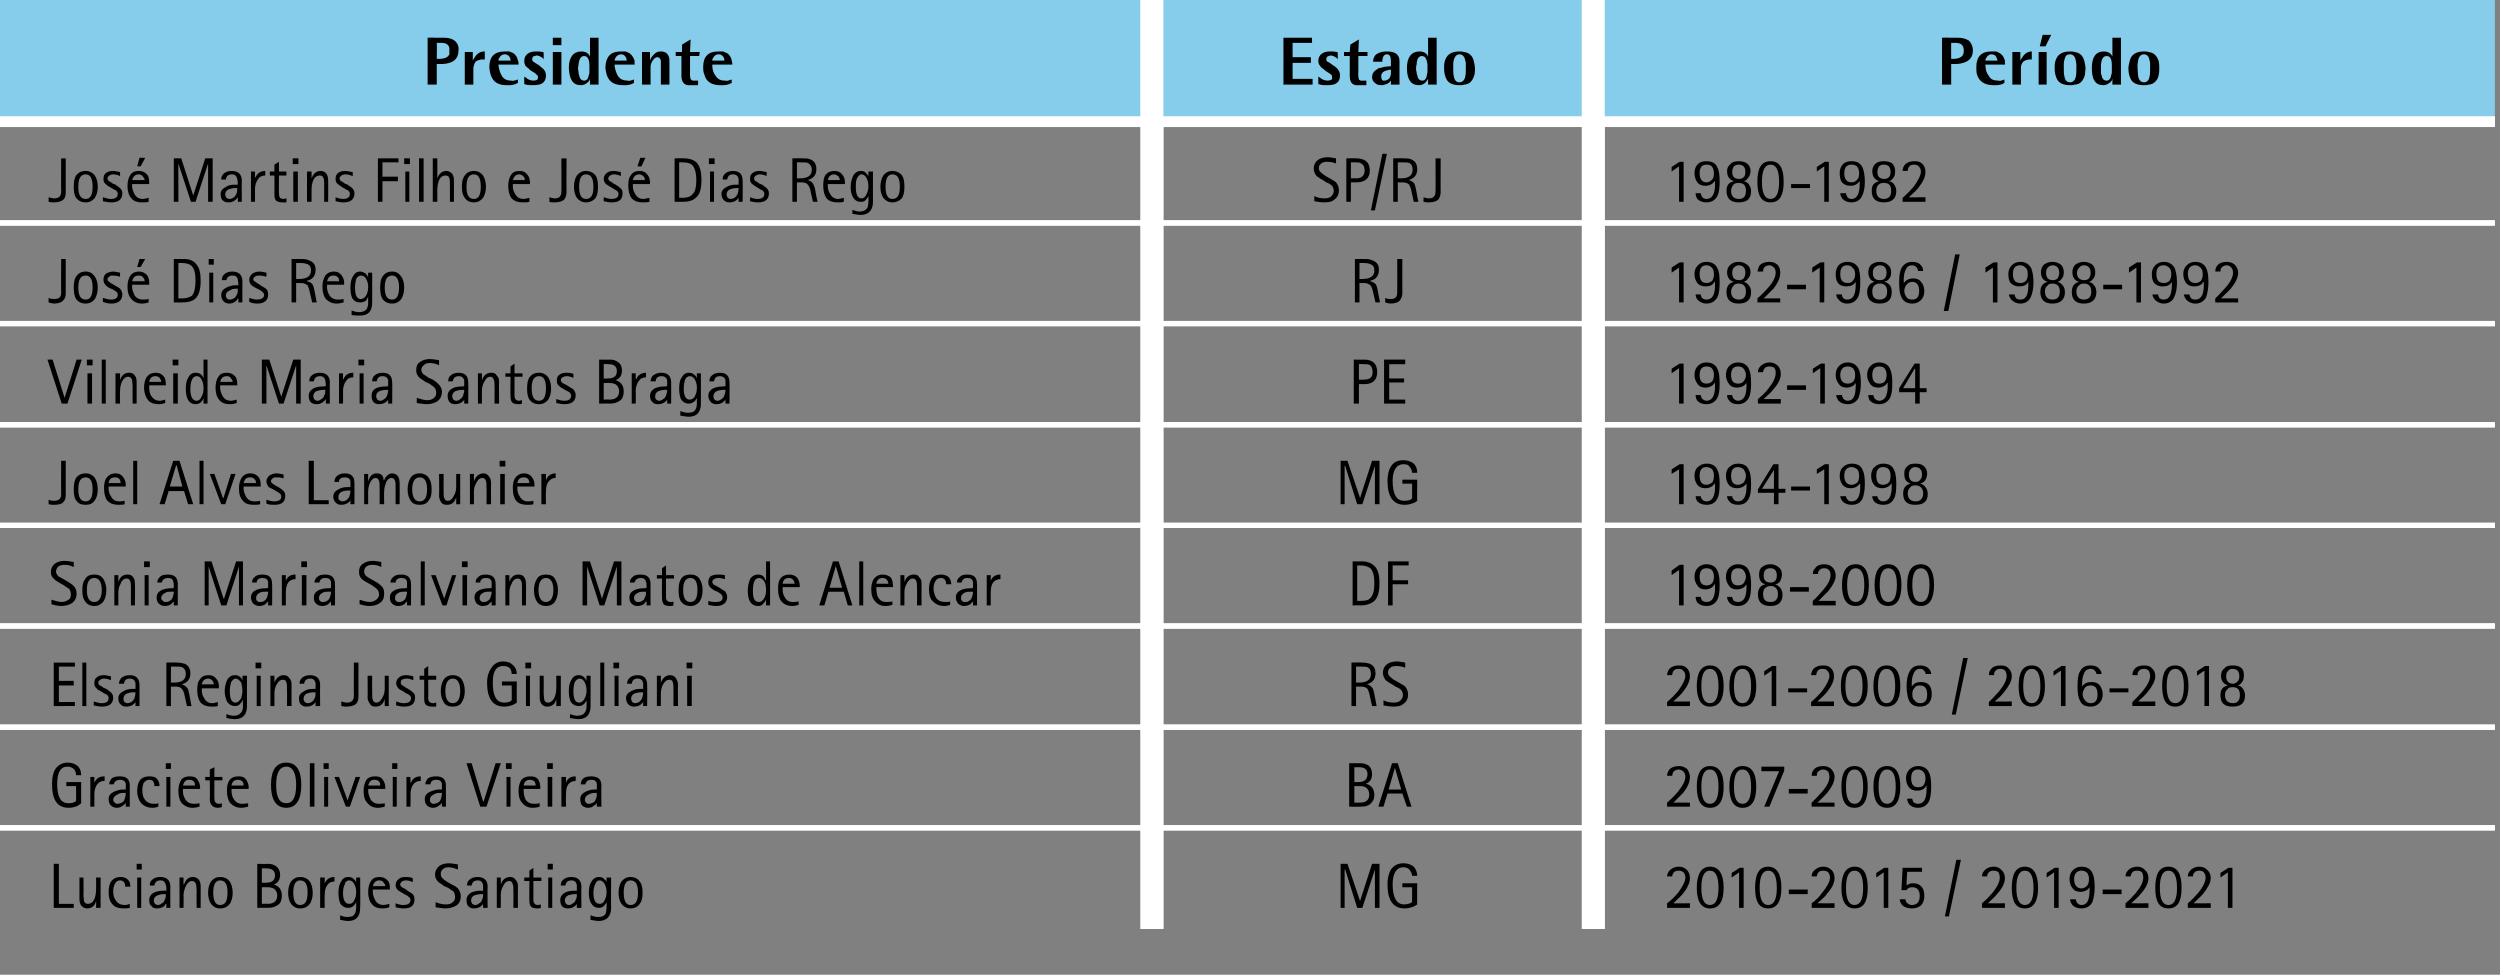 <?xml version="1.0" standalone="no"?><!DOCTYPE svg PUBLIC "-//W3C//DTD SVG 1.1//EN" "http://www.w3.org/Graphics/SVG/1.1/DTD/svg11.dtd"><svg xmlns="http://www.w3.org/2000/svg" version="1.1" width="437.3px" height="170.5px" viewBox="0 0 437.3 170.5"><rect x="0" y="0" width="437.3" height="170.5" fill="#808080" stroke="none"/><desc>Presidente,Estado,Per odo,Jos Martins Filho e Jos Dias Rego,SP RJ,1980-1982,Jos Dias Rego,RJ,1982-1986 1988-1992</desc><defs/><g class="svg-tables"><g class="svg-table-background"><rect x="-1" y="0" width="202.5" height="21.3" class="svg-cell-fill" style="fill:#86cceb;"/><line x1="-1" y1="21.3" x2="201.5" y2="21.3" stroke="#fff" stroke-width="1.84"/><line x1="201.5" y1="0" x2="201.5" y2="21.3" stroke="#fff" stroke-width="4"/><rect x="201.5" y="0" width="77.2" height="21.3" class="svg-cell-fill" style="fill:#86cceb;"/><line x1="201.5" y1="21.3" x2="278.7" y2="21.3" stroke="#fff" stroke-width="1.84"/><line x1="201.5" y1="0" x2="201.5" y2="21.3" stroke="#fff" stroke-width="4"/><line x1="278.7" y1="0" x2="278.7" y2="21.3" stroke="#fff" stroke-width="4"/><rect x="278.7" y="0" width="157.7" height="21.3" class="svg-cell-fill" style="fill:#86cceb;"/><line x1="278.7" y1="21.3" x2="436.4" y2="21.3" stroke="#fff" stroke-width="1.84"/><line x1="278.7" y1="0" x2="278.7" y2="21.3" stroke="#fff" stroke-width="4"/><line x1="-1" y1="39" x2="201.5" y2="39" stroke="#fff" stroke-width="0.92"/><line x1="-1" y1="21.3" x2="201.5" y2="21.3" stroke="#fff" stroke-width="1.84"/><line x1="201.5" y1="21.3" x2="201.5" y2="39" stroke="#fff" stroke-width="4"/><line x1="201.5" y1="39" x2="278.7" y2="39" stroke="#fff" stroke-width="0.92"/><line x1="201.5" y1="21.3" x2="278.7" y2="21.3" stroke="#fff" stroke-width="1.84"/><line x1="201.5" y1="21.3" x2="201.5" y2="39" stroke="#fff" stroke-width="4"/><line x1="278.7" y1="21.3" x2="278.7" y2="39" stroke="#fff" stroke-width="4"/><line x1="278.7" y1="39" x2="436.4" y2="39" stroke="#fff" stroke-width="0.92"/><line x1="278.7" y1="21.3" x2="436.4" y2="21.3" stroke="#fff" stroke-width="1.84"/><line x1="278.7" y1="21.3" x2="278.7" y2="39" stroke="#fff" stroke-width="4"/><line x1="-1" y1="56.6" x2="201.5" y2="56.6" stroke="#fff" stroke-width="0.92"/><line x1="-1" y1="39" x2="201.5" y2="39" stroke="#fff" stroke-width="0.92"/><line x1="201.5" y1="39" x2="201.5" y2="56.6" stroke="#fff" stroke-width="4"/><line x1="201.5" y1="56.6" x2="278.7" y2="56.6" stroke="#fff" stroke-width="0.92"/><line x1="201.5" y1="39" x2="278.7" y2="39" stroke="#fff" stroke-width="0.92"/><line x1="201.5" y1="39" x2="201.5" y2="56.6" stroke="#fff" stroke-width="4"/><line x1="278.7" y1="39" x2="278.7" y2="56.6" stroke="#fff" stroke-width="4"/><line x1="278.7" y1="56.6" x2="436.4" y2="56.6" stroke="#fff" stroke-width="0.92"/><line x1="278.7" y1="39" x2="436.4" y2="39" stroke="#fff" stroke-width="0.92"/><line x1="278.7" y1="39" x2="278.7" y2="56.6" stroke="#fff" stroke-width="4"/><line x1="-1" y1="74.3" x2="201.5" y2="74.3" stroke="#fff" stroke-width="0.92"/><line x1="-1" y1="56.6" x2="201.5" y2="56.6" stroke="#fff" stroke-width="0.92"/><line x1="201.5" y1="56.6" x2="201.5" y2="74.3" stroke="#fff" stroke-width="4"/><line x1="201.5" y1="74.3" x2="278.7" y2="74.3" stroke="#fff" stroke-width="0.92"/><line x1="201.5" y1="56.6" x2="278.7" y2="56.6" stroke="#fff" stroke-width="0.92"/><line x1="201.5" y1="56.6" x2="201.5" y2="74.3" stroke="#fff" stroke-width="4"/><line x1="278.7" y1="56.6" x2="278.7" y2="74.3" stroke="#fff" stroke-width="4"/><line x1="278.7" y1="74.3" x2="436.4" y2="74.3" stroke="#fff" stroke-width="0.92"/><line x1="278.7" y1="56.6" x2="436.4" y2="56.6" stroke="#fff" stroke-width="0.92"/><line x1="278.7" y1="56.6" x2="278.7" y2="74.3" stroke="#fff" stroke-width="4"/><line x1="-1" y1="91.9" x2="201.5" y2="91.9" stroke="#fff" stroke-width="0.92"/><line x1="-1" y1="74.3" x2="201.5" y2="74.3" stroke="#fff" stroke-width="0.92"/><line x1="201.5" y1="74.3" x2="201.5" y2="91.9" stroke="#fff" stroke-width="4"/><line x1="201.5" y1="91.9" x2="278.7" y2="91.9" stroke="#fff" stroke-width="0.92"/><line x1="201.5" y1="74.3" x2="278.7" y2="74.3" stroke="#fff" stroke-width="0.92"/><line x1="201.5" y1="74.3" x2="201.5" y2="91.9" stroke="#fff" stroke-width="4"/><line x1="278.7" y1="74.3" x2="278.7" y2="91.9" stroke="#fff" stroke-width="4"/><line x1="278.7" y1="91.9" x2="436.4" y2="91.9" stroke="#fff" stroke-width="0.92"/><line x1="278.7" y1="74.3" x2="436.4" y2="74.3" stroke="#fff" stroke-width="0.92"/><line x1="278.7" y1="74.3" x2="278.7" y2="91.9" stroke="#fff" stroke-width="4"/><line x1="-1" y1="109.5" x2="201.5" y2="109.5" stroke="#fff" stroke-width="0.92"/><line x1="-1" y1="91.9" x2="201.5" y2="91.9" stroke="#fff" stroke-width="0.92"/><line x1="201.5" y1="91.9" x2="201.5" y2="109.5" stroke="#fff" stroke-width="4"/><line x1="201.5" y1="109.5" x2="278.7" y2="109.5" stroke="#fff" stroke-width="0.92"/><line x1="201.5" y1="91.9" x2="278.7" y2="91.9" stroke="#fff" stroke-width="0.92"/><line x1="201.5" y1="91.9" x2="201.5" y2="109.5" stroke="#fff" stroke-width="4"/><line x1="278.7" y1="91.9" x2="278.7" y2="109.5" stroke="#fff" stroke-width="4"/><line x1="278.7" y1="109.5" x2="436.4" y2="109.5" stroke="#fff" stroke-width="0.92"/><line x1="278.7" y1="91.9" x2="436.4" y2="91.9" stroke="#fff" stroke-width="0.92"/><line x1="278.7" y1="91.9" x2="278.7" y2="109.5" stroke="#fff" stroke-width="4"/><line x1="-1" y1="127.2" x2="201.5" y2="127.2" stroke="#fff" stroke-width="0.92"/><line x1="-1" y1="109.5" x2="201.5" y2="109.5" stroke="#fff" stroke-width="0.92"/><line x1="201.5" y1="109.5" x2="201.5" y2="127.2" stroke="#fff" stroke-width="4"/><line x1="201.5" y1="127.2" x2="278.7" y2="127.2" stroke="#fff" stroke-width="0.92"/><line x1="201.5" y1="109.5" x2="278.7" y2="109.5" stroke="#fff" stroke-width="0.92"/><line x1="201.5" y1="109.5" x2="201.5" y2="127.2" stroke="#fff" stroke-width="4"/><line x1="278.7" y1="109.5" x2="278.7" y2="127.2" stroke="#fff" stroke-width="4"/><line x1="278.7" y1="127.2" x2="436.4" y2="127.2" stroke="#fff" stroke-width="0.92"/><line x1="278.7" y1="109.5" x2="436.4" y2="109.5" stroke="#fff" stroke-width="0.92"/><line x1="278.7" y1="109.5" x2="278.7" y2="127.2" stroke="#fff" stroke-width="4"/><line x1="-1" y1="144.8" x2="201.5" y2="144.8" stroke="#fff" stroke-width="0.92"/><line x1="-1" y1="127.2" x2="201.5" y2="127.2" stroke="#fff" stroke-width="0.92"/><line x1="201.5" y1="127.2" x2="201.5" y2="144.8" stroke="#fff" stroke-width="4"/><line x1="201.5" y1="144.8" x2="278.7" y2="144.8" stroke="#fff" stroke-width="0.92"/><line x1="201.5" y1="127.2" x2="278.7" y2="127.2" stroke="#fff" stroke-width="0.92"/><line x1="201.5" y1="127.2" x2="201.5" y2="144.8" stroke="#fff" stroke-width="4"/><line x1="278.7" y1="127.2" x2="278.7" y2="144.8" stroke="#fff" stroke-width="4"/><line x1="278.7" y1="144.8" x2="436.4" y2="144.8" stroke="#fff" stroke-width="0.92"/><line x1="278.7" y1="127.2" x2="436.4" y2="127.2" stroke="#fff" stroke-width="0.92"/><line x1="278.7" y1="127.2" x2="278.7" y2="144.8" stroke="#fff" stroke-width="4"/><line x1="-1" y1="144.8" x2="201.5" y2="144.8" stroke="#fff" stroke-width="0.92"/><line x1="201.5" y1="144.8" x2="201.5" y2="162.5" stroke="#fff" stroke-width="4"/><line x1="201.5" y1="144.8" x2="278.7" y2="144.8" stroke="#fff" stroke-width="0.92"/><line x1="201.5" y1="144.8" x2="201.5" y2="162.5" stroke="#fff" stroke-width="4"/><line x1="278.7" y1="144.8" x2="278.7" y2="162.5" stroke="#fff" stroke-width="4"/><line x1="278.7" y1="144.8" x2="436.4" y2="144.8" stroke="#fff" stroke-width="0.92"/><line x1="278.7" y1="144.8" x2="278.7" y2="162.5" stroke="#fff" stroke-width="4"/></g></g><g id="Polygon42770"><path d="m291.6 158.8s.02-.76 0-.8c.7-.5 1.3-1.1 1.9-1.8c.8-1.1 1.3-2 1.3-2.7c0-.4-.1-.6-.3-.9c-.2-.2-.5-.3-.9-.3c-.4 0-.7.1-.9.4c-.1.2-.2.4-.2.6h-.9c0-.4.2-.7.4-1c.4-.4.9-.7 1.7-.7c.6 0 1 .2 1.4.6c.3.3.5.8.5 1.4c0 .8-.4 1.7-1.2 2.7c-.3.4-.9.9-1.7 1.7c-.04.03 2.9 0 2.9 0v.8h-4zm9.9-3.5c0 2.4-.8 3.6-2.4 3.6c-1.5 0-2.3-1.2-2.3-3.6c0-2.4.8-3.7 2.3-3.7c1.6 0 2.4 1.3 2.4 3.7zm-2.4-3c-1 0-1.5 1-1.5 3c0 2 .5 3 1.5 3c1 0 1.5-1 1.5-3c0-2-.5-3-1.5-3zm5.1 6.5v-6.2l-1.3.9v-.8l1.4-.9h.7v7h-.8zm7.4-3.5c0 2.4-.8 3.6-2.3 3.6c-1.6 0-2.3-1.2-2.3-3.6c0-2.4.7-3.7 2.3-3.7c1.5 0 2.3 1.3 2.3 3.7zm-2.3-3c-1 0-1.5 1-1.5 3c0 2 .5 3 1.5 3c1 0 1.5-1 1.5-3c0-2-.5-3-1.5-3zm3.6 4.1v-.8h3.3v.8h-3.3zm4 2.4v-.8c.7-.5 1.3-1.1 1.8-1.8c.9-1.1 1.4-2 1.4-2.7c0-.4-.1-.6-.3-.9c-.2-.2-.5-.3-.9-.3c-.4 0-.7.1-.9.4c-.1.2-.2.4-.2.6h-.9c0-.4.1-.7.4-1c.4-.4.9-.7 1.7-.7c.5 0 1 .2 1.4.6c.3.3.5.8.5 1.4c0 .8-.4 1.7-1.3 2.7c-.2.4-.8.9-1.7 1.7c.04.03 3 0 3 0v.8h-4zm9.8-3.5c0 2.4-.7 3.6-2.3 3.6c-1.5 0-2.3-1.2-2.3-3.6c0-2.4.8-3.7 2.3-3.7c1.6 0 2.3 1.3 2.3 3.7zm-2.3-3c-1 0-1.5 1-1.5 3c0 2 .5 3 1.5 3c1 0 1.5-1 1.5-3c0-2-.5-3-1.5-3zm5.1 6.5v-6.2l-1.3.9v-.8l1.4-.9h.7v7h-.8zm4.1-6.3s-.14 2.37-.1 2.4c.3-.3.7-.4 1.1-.4c.7 0 1.2.2 1.6.7c.3.4.4.9.4 1.6c0 .6-.2 1.2-.6 1.6c-.4.3-.9.5-1.6.5c-.7 0-1.3-.2-1.7-.6c-.2-.3-.4-.6-.4-1h1c0 .2.1.4.2.6c.3.2.5.4.9.4c.9 0 1.4-.5 1.4-1.6c0-.5-.1-.9-.4-1.2c-.2-.2-.5-.3-.9-.3c-.4 0-.8.1-1 .5c-.05.01-.9 0-.9 0l.2-3.9h3.4v.7h-2.6zm6.6 7.8l2-9.9h.8l-2.1 9.9h-.7zm6.5-1.5s-.03-.76 0-.8c.6-.5 1.2-1.1 1.8-1.8c.9-1.1 1.3-2 1.3-2.7c0-.4-.1-.6-.2-.9c-.2-.2-.5-.3-.9-.3c-.4 0-.7.1-.9.4c-.2.2-.2.4-.2.6h-.9c0-.4.1-.7.4-1c.3-.4.9-.7 1.7-.7c.5 0 1 .2 1.3.6c.4.3.6.8.6 1.4c0 .8-.4 1.7-1.3 2.7c-.3.4-.8.9-1.7 1.7c.01.03 3 0 3 0v.8h-4zm9.8-3.5c0 2.4-.8 3.6-2.3 3.6c-1.6 0-2.3-1.2-2.3-3.6c0-2.4.7-3.7 2.3-3.7c1.5 0 2.3 1.3 2.3 3.7zm-2.3-3c-1 0-1.5 1-1.5 3c0 2 .5 3 1.5 3c1 0 1.5-1 1.5-3c0-2-.5-3-1.5-3zm5.1 6.5v-6.2l-1.3.9v-.8l1.4-.9h.7v7h-.8zm4.8-.5c1 0 1.4-.9 1.4-2.6c.05-.03 0-.5 0-.5c0 0 .03-.04 0 0c-.3.5-.9.8-1.6.8c-.6 0-1.1-.2-1.4-.7c-.3-.3-.5-.9-.5-1.5c0-.7.2-1.2.6-1.6c.4-.4.9-.6 1.5-.6c.9 0 1.6.4 1.9 1.1c.3.6.4 1.4.4 2.6c0 1.1-.2 1.9-.4 2.5c-.4.7-1 1.1-1.9 1.1c-.7 0-1.2-.2-1.6-.6c-.2-.3-.4-.6-.4-1h1c0 .2.1.4.2.6c.2.2.4.4.8.4zm0-6c-.8 0-1.3.5-1.3 1.5c0 1 .5 1.6 1.3 1.6c.4 0 .7-.2 1-.5c.2-.3.3-.6.3-1.1c0-.5-.1-.8-.3-1.1c-.3-.3-.6-.4-1-.4zm3.7 4.1v-.8h3.3v.8h-3.3zm4 2.4s-.02-.76 0-.8c.6-.5 1.2-1.1 1.8-1.8c.9-1.1 1.3-2 1.3-2.7c0-.4-.1-.6-.2-.9c-.2-.2-.5-.3-.9-.3c-.4 0-.7.1-.9.4c-.1.2-.2.4-.2.6h-.9c0-.4.1-.7.4-1c.3-.4.9-.7 1.7-.7c.5 0 1 .2 1.3.6c.4.3.6.8.6 1.4c0 .8-.4 1.7-1.3 2.7c-.3.4-.8.9-1.7 1.7c.02.03 3 0 3 0v.8h-4zm9.8-3.5c0 2.4-.7 3.6-2.3 3.6c-1.6 0-2.3-1.2-2.3-3.6c0-2.4.7-3.7 2.3-3.7c1.6 0 2.3 1.3 2.3 3.7zm-2.3-3c-1 0-1.5 1-1.5 3c0 2 .5 3 1.5 3c1 0 1.5-1 1.5-3c0-2-.5-3-1.5-3zm3.4 6.5s-.04-.76 0-.8c.6-.5 1.2-1.1 1.8-1.8c.9-1.1 1.3-2 1.3-2.7c0-.4-.1-.6-.3-.9c-.2-.2-.4-.3-.8-.3c-.4 0-.7.1-.9.4c-.2.2-.2.4-.2.6h-.9c0-.4.1-.7.4-1c.3-.4.9-.7 1.6-.7c.6 0 1.1.2 1.4.6c.4.3.6.8.6 1.4c0 .8-.5 1.7-1.3 2.7c-.3.4-.9.9-1.7 1.7c0 .03 3 0 3 0v.8h-4zm7 0v-6.2l-1.3.9v-.8l1.4-.9h.7v7h-.8z" stroke="none" fill="#000"/></g><g id="Polygon42769"><path d="m234.5 158.8v-7.7h1.2l2.2 6.5l2.1-6.5h1.3v7.7h-.8v-6.7l-2.2 6.7h-.9l-2.1-6.7h-.1v6.7h-.7zm13.4-4.3s-.04 3.67 0 3.7c-.2.1-.4.3-.7.4c-.5.2-1 .3-1.5.3c-2 0-3-1.4-3-4.2c0-1.1.2-1.9.6-2.6c.5-.7 1.2-1.1 2.2-1.1c.7 0 1.3.2 1.8.6c.4.5.6 1 .6 1.6h-.9c0-.4-.2-.7-.4-1c-.2-.3-.6-.5-1.1-.5c-1.2 0-1.9 1-1.9 3c0 2.3.7 3.5 2 3.5c.7 0 1.1-.2 1.4-.4c.02-.03 0-2.6 0-2.6h-1.7v-.7h2.6z" stroke="none" fill="#000"/></g><g id="Polygon42768"><path d="m9.4 158.8v-7.7h.9v7h2.6v.7H9.4zm7.4 0s.04-1.24 0-1.2c-.2.9-.8 1.3-1.6 1.3c-.4 0-.7-.2-1-.5c-.2-.3-.3-.7-.3-1.1v-3.8h.7s.04 2.94 0 2.9c0 .6.1 1 .1 1.2c.1.4.4.5.7.5c.4 0 .8-.2 1.1-.8c.2-.5.3-1.1.3-1.6c.04-.02 0-2.2 0-2.2h.8v5.3h-.8zm5-.5c.4 0 .7-.1.9-.2v.7c-.3.1-.7.1-1.1.1c-.8 0-1.5-.2-1.9-.7c-.5-.5-.7-1.2-.7-2.2c0-1.7.7-2.6 2.1-2.6c.6 0 1 .2 1.3.5c.3.3.4.7.4 1.2h-.9c0-.7-.3-1.1-.9-1.1c-.4 0-.7.2-.9.6c-.2.4-.3.8-.3 1.3c0 .6.1 1.1.4 1.5c.3.6.9.9 1.6.9zm2.2.5v-5.3h.7v5.3h-.7zm-.1-6.7v-1h.9v1h-.9zm5.2 6.7v-.7s-.06-.02-.1 0c-.1.2-.2.3-.4.5c-.4.2-.7.3-1.1.3c-.5 0-.8-.1-1-.4c-.3-.2-.4-.6-.4-1.1c0-.5.3-1 .9-1.3c.5-.2 1-.3 1.6-.3h.5c0-.6 0-.9-.1-1c-.1-.5-.4-.8-.9-.8c-.7 0-1 .3-1.1.9h-.8c0-.4.1-.8.4-1c.3-.3.8-.5 1.4-.5c1.2 0 1.8.6 1.8 1.7c-.03-.02 0 3.7 0 3.7h-.7zm-.3-1.4c.2-.3.2-.6.2-1h-.4c-.4 0-.7.1-1 .2c-.5.2-.7.5-.7.9c0 .2.1.4.2.6c.2.1.3.2.5.2c.3 0 .5-.1.7-.3c.3-.1.4-.3.5-.6zm2.6 1.4v-5.3h.7v1.2s.06.03.1 0c.3-.9.8-1.3 1.6-1.3c.4 0 .7.2 1 .5c.2.3.3.7.3 1.1v3.8h-.7s-.04-2.95 0-2.9c0-.6-.1-1-.1-1.2c-.1-.4-.4-.6-.7-.6c-.4 0-.8.3-1.1.9c-.2.5-.4 1-.4 1.6c.04.01 0 2.2 0 2.2h-.7zm8.8-.7c-.4.5-.9.8-1.7.8c-.7 0-1.2-.3-1.6-.8c-.3-.5-.5-1.1-.5-1.9c0-.9.2-1.5.5-2c.4-.5.9-.8 1.6-.8c.8 0 1.3.3 1.7.8c.3.5.5 1.1.5 2c0 .8-.2 1.4-.5 1.9zm-1.7-4.1c-.8 0-1.2.7-1.2 2.1c0 1.5.4 2.2 1.2 2.2c.9 0 1.3-.7 1.3-2.2c0-1.4-.4-2.1-1.3-2.1zm6.5 4.8v-7.7s1.94.05 1.9 0c.7 0 1.1.2 1.5.5c.4.4.6.8.6 1.4c0 .9-.4 1.5-1.1 1.7c.9.3 1.4.9 1.4 2c0 .7-.2 1.3-.7 1.6c-.4.3-1 .5-1.7.5c.04-.02-1.9 0-1.9 0zm.8-6.9v2.5s.73.04.7 0c1.1 0 1.6-.4 1.6-1.3c0-.8-.5-1.2-1.5-1.2c.05-.04-.8 0-.8 0zm0 3.3v2.9s.97-.04 1 0c1.1 0 1.7-.5 1.7-1.5c0-.4-.2-.8-.5-1.1c-.3-.2-.7-.3-1.1-.3c-.03-.04-1.1 0-1.1 0zm8.4 2.9c-.4.5-.9.8-1.7.8c-.7 0-1.2-.3-1.6-.8c-.3-.5-.5-1.1-.5-1.9c0-.9.2-1.5.5-2c.4-.5.9-.8 1.6-.8c.8 0 1.3.3 1.7.8c.3.5.5 1.1.5 2c0 .8-.2 1.4-.5 1.9zm-1.7-4.1c-.8 0-1.2.7-1.2 2.1c0 1.5.4 2.2 1.2 2.2c.9 0 1.3-.7 1.3-2.2c0-1.4-.4-2.1-1.3-2.1zm3.5 4.8v-5.3h.8v1s-.03.03 0 0c.3-.7.9-1.1 1.7-1.1v.8c-.6 0-1 .2-1.3.7c-.3.4-.4 1-.4 1.7c-.05 0 0 2.2 0 2.2h-.8zm7-5.3s.04 5.29 0 5.3c0 1.5-.7 2.3-2.1 2.3c-.4 0-.8-.1-1.4-.2v-.8c.4.2.9.3 1.2.3c.7 0 1.1-.1 1.3-.5c.2-.2.3-.7.3-1.2v-.9s-.02-.03 0 0c-.1.2-.2.4-.4.6c-.3.3-.6.4-1 .4c-.6 0-1.1-.3-1.4-.8c-.2-.5-.3-1.1-.3-1.8c0-.8.1-1.4.4-1.9c.3-.6.7-.9 1.3-.9c.4 0 .8.1 1 .4c.2.1.3.3.4.6c-.02-.03 0-.9 0-.9h.7zm-2.7 1.2c-.2.4-.3.9-.3 1.5c0 1.3.4 1.9 1.1 1.9c.4 0 .7-.2.9-.7c.2-.4.3-.8.3-1.4c0-.5-.1-.9-.3-1.3c-.2-.4-.5-.7-.9-.7c-.4 0-.7.2-.8.7zm6.8 3.6c.2 0 .6-.1 1-.2v.6c-.3.1-.7.2-1.2.2c-.8 0-1.4-.2-1.8-.7c-.5-.5-.7-1.3-.7-2.2c0-.8.2-1.5.5-1.9c.3-.5.8-.7 1.5-.7c.6 0 1 .2 1.4.6c.3.3.4.8.4 1.4v.2h-3s.04.36 0 .4c0 .5.2 1 .4 1.4c.3.6.8.9 1.5.9zm-.8-4.3c-.6 0-.9.4-1.1 1h2.2c0-.2-.1-.4-.3-.6c-.1-.3-.4-.4-.8-.4zm4 1.2l.6.3l.4.3c.5.3.7.5.8.5c.3.3.4.6.4 1c0 1.1-.6 1.6-1.9 1.6c-.5 0-.9-.1-1.4-.2v-.7c.5.2 1 .3 1.3.3c.9 0 1.3-.3 1.3-.9c0-.2-.1-.4-.4-.6c0 0-.2-.2-.5-.3l-.5-.3c-.4-.2-.6-.4-.8-.5c-.2-.2-.4-.5-.4-.9c0-.4.2-.8.5-1c.3-.3.7-.4 1.3-.4c.3 0 .7 0 1.2.2v.7c-.4-.2-.8-.3-1.2-.3c-.3 0-.6.1-.7.2c-.2.2-.3.3-.3.5c0 .2.1.3.3.5zm7.2-1.5c.1.2.4.3.8.6l.7.4c.5.2.9.5 1.1.7c.3.4.5.8.5 1.4c0 .7-.3 1.3-.8 1.6c-.5.3-1.1.5-1.9.5c-.4 0-1-.1-1.7-.2v-.9c.7.3 1.3.4 1.8.4c.5 0 .9-.1 1.2-.4c.3-.2.4-.5.4-.9c0-.4-.1-.7-.3-1c-.2-.1-.5-.3-.9-.6l-.7-.3c-.5-.4-.9-.6-1-.7c-.4-.4-.6-.8-.6-1.3c0-.7.3-1.1.7-1.5c.4-.3 1-.5 1.7-.5c.4 0 1 .1 1.6.2v.9c-.5-.2-1.1-.4-1.6-.4c-.5 0-.8.1-1.1.4c-.2.2-.3.4-.3.8c0 .3.1.6.4.8zm7 5.1v-.7s.02-.02 0 0c-.1.2-.2.3-.5.5c-.3.2-.6.3-1.1.3c-.4 0-.7-.1-1-.4c-.2-.2-.3-.6-.3-1.1c0-.5.3-1 .9-1.3c.4-.2 1-.3 1.5-.3h.5v-1c-.1-.5-.4-.8-.9-.8c-.7 0-1 .3-1.1.9h-.8c0-.4.1-.8.4-1c.3-.3.8-.5 1.4-.5c1.2 0 1.8.6 1.8 1.7c-.05-.02 0 3.7 0 3.7h-.8zm-.2-1.4c.2-.3.2-.6.2-1h-.4c-.4 0-.7.1-1.1.2c-.4.2-.6.5-.6.9c0 .2.1.4.2.6c.2.1.3.2.5.2c.3 0 .5-.1.7-.3c.3-.1.4-.3.5-.6zm2.6 1.4v-5.3h.7v1.2s.04.03 0 0c.3-.9.9-1.3 1.7-1.3c.4 0 .7.2.9.5c.3.3.4.7.4 1.1c-.03.02 0 3.8 0 3.8h-.8s.04-2.95 0-2.9c0-.6 0-1-.1-1.2c-.1-.4-.3-.6-.6-.6c-.5 0-.8.3-1.1.9c-.3.5-.4 1-.4 1.6c.02.01 0 2.2 0 2.2h-.7zm7.2-.5c.2 0 .4-.1.5-.1v.6c-.2.1-.4.1-.6.1c-.5 0-.9-.1-1.1-.3c-.2-.2-.3-.6-.3-1.1c-.03.04 0-3.4 0-3.4h-.9v-.6h.9v-1.2l.7-.5v1.7h1.4v.6h-1.4s.01 3.28 0 3.3c0 .6.3.9.8.9zm1.8.5v-5.3h.7v5.3h-.7zm-.1-6.7v-1h.9v1h-.9zm5.1 6.7v-.7s.03-.02 0 0c-.1.2-.2.3-.5.5c-.3.2-.6.3-1.1.3c-.4 0-.7-.1-1-.4c-.2-.2-.3-.6-.3-1.1c0-.5.3-1 .9-1.3c.4-.2 1-.3 1.5-.3h.5v-1c-.1-.5-.4-.8-.9-.8c-.7 0-1 .3-1.1.9h-.8c0-.4.1-.8.4-1c.3-.3.8-.5 1.4-.5c1.2 0 1.8.6 1.8 1.7c-.04-.02 0 3.7 0 3.7h-.8zm-.2-1.4c.2-.3.2-.6.2-1h-.4c-.4 0-.7.1-1.1.2c-.4.2-.6.5-.6.9c0 .2.1.4.2.6c.2.1.3.2.5.2c.3 0 .5-.1.7-.3c.3-.1.4-.3.5-.6zm6.2-3.9s-.04 5.29 0 5.3c0 1.5-.8 2.3-2.2 2.3c-.3 0-.8-.1-1.4-.2v-.8c.5.2.9.3 1.3.3c.6 0 1-.1 1.3-.5c.1-.2.2-.7.2-1.2c.03 0 0-.9 0-.9c0 0 .01-.03 0 0c-.1.2-.2.4-.4.6c-.2.3-.6.4-.9.4c-.7 0-1.1-.3-1.4-.8c-.3-.5-.4-1.1-.4-1.8c0-.8.1-1.4.4-1.9c.3-.6.8-.9 1.4-.9c.4 0 .7.1.9.4c.2.1.4.3.4.6c.01-.03 0-.9 0-.9h.8zm-2.8 1.2c-.2.4-.3.9-.3 1.5c0 1.3.4 1.9 1.1 1.9c.4 0 .7-.2.9-.7c.2-.4.3-.8.3-1.4c0-.5-.1-.9-.3-1.3c-.2-.4-.5-.7-.9-.7c-.4 0-.6.2-.8.7zm7.8 3.4c-.3.5-.9.8-1.6.8c-.7 0-1.2-.3-1.6-.8c-.3-.5-.5-1.1-.5-1.9c0-.9.2-1.5.5-2c.4-.5.9-.8 1.6-.8c.7 0 1.3.3 1.6.8c.4.5.5 1.1.5 2c0 .8-.1 1.4-.5 1.9zm-1.6-4.1c-.8 0-1.2.7-1.2 2.1c0 1.5.4 2.2 1.2 2.2c.9 0 1.3-.7 1.3-2.2c0-1.4-.4-2.1-1.3-2.1z" stroke="none" fill="#000"/></g><g id="Polygon42767"><path d="m291.6 141.1s.02-.7 0-.7c.7-.6 1.3-1.2 1.9-1.9c.8-1 1.3-1.9 1.3-2.6c0-.4-.1-.7-.3-.9c-.2-.2-.5-.4-.9-.4c-.4 0-.7.2-.9.4c-.1.2-.2.5-.2.7h-.9c0-.4.2-.8.4-1.1c.4-.4.9-.6 1.7-.6c.6 0 1 .2 1.4.5c.3.4.5.9.5 1.4c0 .9-.4 1.8-1.2 2.8l-1.7 1.7c-.04-.02 2.9 0 2.9 0v.7h-4zm9.9-3.5c0 2.5-.8 3.7-2.4 3.7c-1.5 0-2.3-1.2-2.3-3.7c0-2.4.8-3.6 2.3-3.6c1.6 0 2.4 1.2 2.4 3.6zm-2.4-3c-1 0-1.5 1-1.5 3c0 2 .5 3 1.5 3c1 0 1.5-1 1.5-3c0-2-.5-3-1.5-3zm8.1 3c0 2.5-.8 3.7-2.4 3.7c-1.5 0-2.3-1.2-2.3-3.7c0-2.4.8-3.6 2.3-3.6c1.6 0 2.4 1.2 2.4 3.6zm-2.4-3c-1 0-1.5 1-1.5 3c0 2 .5 3 1.5 3c1 0 1.5-1 1.5-3c0-2-.5-3-1.5-3zm3.8 6.5l2.6-6.2h-3.1v-.8h4v.7l-2.6 6.3h-.9zm4.3-2.3v-.8h3.3v.8h-3.3zm4 2.3s-.04-.7 0-.7c.6-.6 1.2-1.2 1.8-1.9c.9-1 1.3-1.9 1.3-2.6c0-.4-.1-.7-.2-.9c-.2-.2-.5-.4-.9-.4c-.4 0-.7.2-.9.4c-.2.2-.2.5-.2.7h-.9c0-.4.1-.8.4-1.1c.3-.4.9-.6 1.6-.6c.6 0 1.1.2 1.4.5c.4.4.6.9.6 1.4c0 .9-.5 1.8-1.3 2.8c-.3.3-.8.9-1.7 1.7c.01-.02 3 0 3 0v.7h-4zm9.8-3.5c0 2.5-.8 3.7-2.3 3.7c-1.6 0-2.3-1.2-2.3-3.7c0-2.4.7-3.6 2.3-3.6c1.5 0 2.3 1.2 2.3 3.6zm-2.3-3c-1 0-1.5 1-1.5 3c0 2 .5 3 1.5 3c1 0 1.5-1 1.5-3c0-2-.5-3-1.5-3zm8 3c0 2.5-.8 3.7-2.3 3.7c-1.6 0-2.4-1.2-2.4-3.7c0-2.4.8-3.6 2.4-3.6c1.5 0 2.3 1.2 2.3 3.6zm-2.3-3c-1 0-1.5 1-1.5 3c0 2 .5 3 1.5 3c1 0 1.5-1 1.5-3c0-2-.5-3-1.5-3zm5.4 6c1 0 1.5-.8 1.5-2.6c-.04.03 0-.5 0-.5c0 0-.06.02-.1 0c-.3.6-.9.8-1.6.8c-.6 0-1.1-.2-1.4-.6c-.3-.4-.5-.9-.5-1.6c0-.6.2-1.1.6-1.5c.4-.4.9-.6 1.5-.6c.9 0 1.6.4 1.9 1.1c.3.5.4 1.4.4 2.5c0 1.1-.1 2-.4 2.6c-.4.7-1 1.1-1.9 1.1c-.7 0-1.2-.2-1.6-.7c-.2-.3-.3-.6-.3-.9h.9c0 .2.1.4.2.6c.2.2.5.3.8.3zm0-6c-.8 0-1.2.5-1.2 1.5c0 1.1.4 1.6 1.2 1.6c.4 0 .8-.1 1-.4c.2-.3.3-.7.3-1.1c0-.5-.1-.9-.3-1.1c-.2-.3-.6-.5-1-.5z" stroke="none" fill="#000"/></g><g id="Polygon42766"><path d="m236 141.1v-7.6h2c.6 0 1.1.2 1.5.5c.3.3.5.8.5 1.4c0 .8-.3 1.4-1.1 1.7c1 .2 1.5.9 1.5 2c0 .7-.3 1.2-.8 1.6c-.4.3-.9.4-1.6.4c.01.04-2 0-2 0zm.9-6.9v2.6h.7c1.1 0 1.6-.5 1.6-1.4c0-.8-.5-1.2-1.5-1.2c.02.02-.8 0-.8 0zm0 3.3v2.9s.94.02.9 0c1.2 0 1.7-.5 1.7-1.4c0-.5-.1-.8-.4-1.1c-.3-.3-.7-.4-1.2-.4c.04.02-1 0-1 0zm4.2 3.6l2.4-7.6h1l2.4 7.6h-.8l-.8-2.3h-2.6l-.7 2.3h-.9zm2.9-6.8l-1.1 3.8h2.2l-1.1-3.8z" stroke="none" fill="#000"/></g><g id="Polygon42765"><path d="m14.2 136.8s-.02 3.73 0 3.7c-.2.2-.4.3-.7.5c-.5.2-1 .3-1.5.3c-2 0-2.9-1.4-2.9-4.2c0-1.1.2-2 .6-2.6c.5-.7 1.2-1.1 2.1-1.1c.8 0 1.3.2 1.8.6c.4.4.6.9.6 1.6h-.9c0-.4-.1-.7-.3-1c-.3-.3-.7-.5-1.2-.5c-1.2 0-1.8 1-1.8 3c0 2.3.6 3.4 2 3.4c.6 0 1-.1 1.3-.4c.04.02 0-2.6 0-2.6h-1.7v-.7h2.6zm1.6 4.3v-5.2h.7v1s.04-.01 0 0c.4-.8.9-1.1 1.8-1.1v.8c-.6 0-1 .2-1.3.6c-.3.4-.5 1-.5 1.8c.02-.04 0 2.1 0 2.1h-.7zm6.2 0v-.7s-.04.04 0 0c-.1.2-.3.4-.5.5c-.3.3-.7.4-1.1.4c-.4 0-.8-.2-1-.4c-.3-.3-.4-.7-.4-1.1c0-.6.3-1 .9-1.3c.5-.2 1-.4 1.6-.4h.5v-1c-.1-.5-.5-.7-1-.7c-.6 0-1 .3-1.1.8h-.8c0-.4.2-.7.4-1c.3-.3.8-.4 1.5-.4c1.1 0 1.7.5 1.7 1.6c-.01.04 0 3.7 0 3.7h-.7zm-.2-1.3c.1-.3.2-.7.2-1.1h-.5c-.4 0-.7.1-1 .3c-.4.2-.7.5-.7.9c0 .2.1.4.3.5c.1.2.3.2.5.2c.2 0 .4-.1.7-.2c.2-.1.4-.3.5-.6zm5.1.8c.4 0 .6 0 .8-.1v.6c-.3.1-.6.2-1 .2c-.9 0-1.5-.3-2-.8c-.4-.5-.7-1.2-.7-2.1c0-1.8.7-2.6 2.1-2.6c.7 0 1.1.1 1.4.5c.3.3.4.7.4 1.2h-.9c0-.8-.3-1.1-.9-1.1c-.4 0-.7.2-1 .6c-.1.3-.2.7-.2 1.2c0 .7.1 1.2.4 1.6c.3.5.9.8 1.6.8zm2.2.5v-5.2h.7v5.2h-.7zm-.1-6.6v-1h.9v1h-.9zm4.9 6.1c.2 0 .6 0 1-.1v.6c-.4.1-.8.2-1.2.2c-.8 0-1.4-.3-1.9-.8c-.4-.5-.6-1.2-.6-2.2c0-.8.2-1.4.5-1.9c.3-.4.8-.6 1.5-.6c.6 0 1 .1 1.3.5c.3.4.5.9.5 1.4c-.02.05 0 .3 0 .3h-3s.03.32 0 .3c0 .6.1 1 .4 1.5c.3.5.8.8 1.5.8zm-.8-4.2c-.6 0-.9.3-1.1 1h2.1c0-.3 0-.5-.2-.7c-.2-.2-.4-.3-.8-.3zm5.2 4.2c.2 0 .3 0 .5-.1v.7c-.2 0-.4.1-.6.1c-.5 0-.9-.1-1.1-.4c-.2-.2-.4-.5-.4-1c.04 0 0-3.4 0-3.4h-.8v-.6h.8v-1.3l.8-.4v1.7h1.4v.6h-1.4s-.02 3.24 0 3.2c0 .6.3.9.8.9zm4 0c.3 0 .6 0 1.1-.1v.6c-.4.1-.8.2-1.2.2c-.8 0-1.4-.3-1.9-.8c-.4-.5-.6-1.2-.6-2.2c0-.8.1-1.4.5-1.9c.3-.4.8-.6 1.5-.6c.6 0 1 .1 1.3.5c.3.4.5.9.5 1.4c-.03.05 0 .3 0 .3h-3v.3c0 .6.1 1 .4 1.5c.3.5.8.8 1.4.8zm-.7-4.2c-.6 0-1 .3-1.1 1h2.1c0-.3 0-.5-.2-.7c-.2-.2-.4-.3-.8-.3zm11.1.9c0 2.6-.9 4-2.6 4c-1.8 0-2.7-1.4-2.7-4c0-2.6.9-3.9 2.7-3.9c1.7 0 2.6 1.3 2.6 3.9zm-2.6-3.2c-1.2 0-1.8 1.1-1.8 3.2c0 2.2.6 3.2 1.8 3.2c1.1 0 1.7-1 1.7-3.2c0-2.1-.6-3.2-1.7-3.2zm4.1 7v-7.6h.8v7.6h-.8zm2.5 0v-5.2h.7v5.2h-.7zm-.1-6.6v-1h.9v1h-.9zm3.9 6.6l-2-5.2h.8l1.5 4.1l1.4-4.1h.8l-1.8 5.2h-.7zm5.8-.5c.2 0 .6 0 1-.1v.6c-.4.1-.7.2-1.2.2c-.8 0-1.4-.3-1.8-.8c-.5-.5-.7-1.2-.7-2.2c0-.8.2-1.4.5-1.9c.3-.4.8-.6 1.5-.6c.6 0 1 .1 1.3.5c.3.4.5.9.5 1.4v.3h-3s.03.32 0 .3c0 .6.2 1 .4 1.5c.3.5.8.8 1.5.8zm-.8-4.2c-.6 0-.9.3-1.1 1h2.1c0-.3 0-.5-.2-.7c-.2-.2-.4-.3-.8-.3zm3.2 4.7v-5.2h.7v5.2h-.7zm-.1-6.6v-1h.9v1h-.9zm2.5 6.6v-5.2h.7v1h.1c.3-.8.9-1.1 1.7-1.1v.8c-.6 0-1 .2-1.3.6c-.3.4-.5 1-.5 1.8c.04-.04 0 2.1 0 2.1h-.7zm6.2 0v-.7s-.02.04 0 0c-.1.2-.3.4-.5.5c-.3.3-.7.4-1.1.4c-.4 0-.8-.2-1-.4c-.3-.3-.4-.7-.4-1.1c0-.6.3-1 .9-1.3c.5-.2 1-.4 1.6-.4h.5v-1c-.1-.5-.4-.7-1-.7c-.6 0-1 .3-1 .8h-.9c0-.4.2-.7.4-1c.4-.3.9-.4 1.5-.4c1.1 0 1.7.5 1.7 1.6c.02.04 0 3.7 0 3.7h-.7zm-.2-1.3c.1-.3.2-.7.2-1.1h-.5c-.3 0-.7.1-1 .3c-.4.2-.6.5-.6.9c0 .2 0 .4.2.5c.1.2.3.2.5.2c.2 0 .5-.1.7-.2c.2-.1.4-.3.5-.6zm6.9 1.3l-2.4-7.6h.9l2 6.7h.1l2.1-6.7h.9l-2.5 7.6H84zm4.6 0v-5.2h.7v5.2h-.7zm-.1-6.6v-1h1v1h-1zm4.9 6.1c.3 0 .6 0 1-.1v.6c-.3.1-.7.2-1.2.2c-.8 0-1.4-.3-1.8-.8c-.5-.5-.7-1.2-.7-2.2c0-.8.2-1.4.5-1.9c.4-.4.9-.6 1.5-.6c.6 0 1.1.1 1.4.5c.3.4.4.9.4 1.4c.02.05 0 .3 0 .3h-2.9s-.03.32 0 .3c0 .6.1 1 .3 1.5c.3.5.8.8 1.5.8zm-.7-4.2c-.6 0-1 .3-1.1 1h2.1c0-.3-.1-.5-.2-.7c-.2-.2-.5-.3-.8-.3zm3.1 4.7v-5.2h.8v5.2h-.8zm-.1-6.6v-1h1v1h-1zm2.5 6.6v-5.2h.8v1s0-.01 0 0c.3-.8.9-1.1 1.7-1.1v.8c-.5 0-1 .2-1.3.6c-.3.4-.4 1-.4 1.8c-.02-.04 0 2.1 0 2.1h-.8zm6.2 0v-.7s.02.04 0 0c-.1.2-.2.4-.5.5c-.3.3-.6.4-1.1.4c-.4 0-.7-.2-1-.4c-.2-.3-.3-.7-.3-1.1c0-.6.3-1 .9-1.3c.4-.2 1-.4 1.5-.4h.5v-1c-.1-.5-.4-.7-.9-.7c-.7 0-1 .3-1.1.8h-.8c0-.4.1-.7.4-1c.3-.3.8-.4 1.4-.4c1.2 0 1.8.5 1.8 1.6c-.05.04 0 3.7 0 3.7h-.8zm-.2-1.3c.2-.3.2-.7.2-1.1h-.4c-.4 0-.7.1-1.1.3c-.4.2-.6.5-.6.9c0 .2.1.4.2.5c.2.2.3.2.5.2c.3 0 .5-.1.7-.2c.3-.1.4-.3.5-.6z" stroke="none" fill="#000"/></g><g id="Polygon42764"><path d="m291.6 123.5s.02-.74 0-.7c.7-.6 1.3-1.2 1.9-1.9c.8-1.1 1.3-2 1.3-2.7c0-.3-.1-.6-.3-.8c-.2-.3-.5-.4-.9-.4c-.4 0-.7.1-.9.4c-.1.2-.2.4-.2.7h-.9c0-.4.2-.8.4-1.1c.4-.4.9-.6 1.7-.6c.6 0 1 .1 1.4.5c.3.3.5.8.5 1.4c0 .8-.4 1.7-1.2 2.7c-.3.4-.9 1-1.7 1.7c-.04.04 2.9 0 2.9 0v.8h-4zm9.9-3.5c0 2.4-.8 3.6-2.4 3.6c-1.5 0-2.3-1.2-2.3-3.6c0-2.4.8-3.6 2.3-3.6c1.6 0 2.4 1.2 2.4 3.6zm-2.4-3c-1 0-1.5 1-1.5 3c0 2 .5 3 1.5 3c1 0 1.5-1 1.5-3c0-2-.5-3-1.5-3zm8.1 3c0 2.4-.8 3.6-2.4 3.6c-1.5 0-2.3-1.2-2.3-3.6c0-2.4.8-3.6 2.3-3.6c1.6 0 2.4 1.2 2.4 3.6zm-2.4-3c-1 0-1.5 1-1.5 3c0 2 .5 3 1.5 3c1 0 1.5-1 1.5-3c0-2-.5-3-1.5-3zm5.1 6.5v-6.2l-1.3.9v-.8l1.4-.9h.7v7h-.8zm2.9-2.4v-.7h3.3v.7h-3.3zm4 2.4v-.7c.7-.6 1.3-1.2 1.9-1.9c.8-1.1 1.3-2 1.3-2.7c0-.3-.1-.6-.3-.8c-.2-.3-.5-.4-.9-.4c-.4 0-.7.1-.9.4c-.1.2-.2.4-.2.7h-.9c0-.4.2-.8.4-1.1c.4-.4.9-.6 1.7-.6c.6 0 1 .1 1.4.5c.3.3.5.8.5 1.4c0 .8-.4 1.7-1.2 2.7c-.3.4-.9 1-1.7 1.7c-.05.04 2.9 0 2.9 0v.8h-4zm9.9-3.5c0 2.4-.8 3.6-2.4 3.6c-1.5 0-2.3-1.2-2.3-3.6c0-2.4.8-3.6 2.3-3.6c1.6 0 2.4 1.2 2.4 3.6zm-2.4-3c-1 0-1.5 1-1.5 3c0 2 .5 3 1.5 3c1 0 1.5-1 1.5-3c0-2-.5-3-1.5-3zm8.1 3c0 2.4-.8 3.6-2.4 3.6c-1.5 0-2.3-1.2-2.3-3.6c0-2.4.8-3.6 2.3-3.6c1.6 0 2.4 1.2 2.4 3.6zm-2.4-3c-1 0-1.5 1-1.5 3c0 2 .5 3 1.5 3c1 0 1.5-1 1.5-3c0-2-.5-3-1.5-3zm4.7.9c-.2.4-.3 1-.3 1.7v.5s.01 0 0 0c.4-.6.9-.8 1.6-.8c.7 0 1.2.2 1.5.6c.3.4.4.9.4 1.6c0 .6-.2 1.1-.5 1.5c-.4.4-.9.6-1.5.6c-1 0-1.6-.3-2-1.1c-.2-.5-.4-1.4-.4-2.5c0-1.1.2-2 .5-2.5c.4-.8 1-1.1 1.9-1.1c.6 0 1.2.2 1.5.6c.3.3.4.6.4.9h-1c0-.2 0-.4-.2-.5c-.1-.3-.4-.4-.8-.4c-.5 0-.9.3-1.1.9zm-.2 3.5c0 .5.1.9.4 1.1c.2.3.5.5 1 .5c.8 0 1.2-.5 1.2-1.5c0-1.1-.4-1.6-1.3-1.6c-.4 0-.7.1-.9.4c-.3.3-.4.7-.4 1.1zm6.9 3.6l2-9.9h.8l-2.1 9.9h-.7zm6.5-1.5s-.04-.74 0-.7c.6-.6 1.2-1.2 1.8-1.9c.9-1.1 1.3-2 1.3-2.7c0-.3-.1-.6-.2-.8c-.2-.3-.5-.4-.9-.4c-.4 0-.7.1-.9.4c-.2.2-.2.4-.2.7h-.9c0-.4.1-.8.4-1.1c.3-.4.9-.6 1.6-.6c.6 0 1.1.1 1.4.5c.4.3.6.8.6 1.4c0 .8-.5 1.7-1.3 2.7c-.3.4-.8 1-1.7 1.7c.01.04 3 0 3 0v.8h-4zm9.8-3.5c0 2.4-.8 3.6-2.3 3.6c-1.6 0-2.3-1.2-2.3-3.6c0-2.4.7-3.6 2.3-3.6c1.5 0 2.3 1.2 2.3 3.6zm-2.3-3c-1 0-1.5 1-1.5 3c0 2 .5 3 1.5 3c1 0 1.5-1 1.5-3c0-2-.5-3-1.5-3zm5.1 6.5v-6.2l-1.3.9v-.8l1.4-.9h.7v7h-.8zm4-5.6c-.2.4-.3 1-.3 1.7c.02-.02 0 .5 0 .5c0 0 .04 0 0 0c.4-.6.9-.8 1.7-.8c.6 0 1.1.2 1.4.6c.3.4.5.9.5 1.6c0 .6-.2 1.1-.6 1.5c-.4.4-.9.6-1.5.6c-.9 0-1.6-.3-1.9-1.1c-.3-.5-.4-1.4-.4-2.5c0-1.1.1-2 .4-2.5c.4-.8 1-1.1 1.9-1.1c.7 0 1.2.2 1.5.6c.3.3.4.6.4.9h-.9c0-.2-.1-.4-.2-.5c-.2-.3-.5-.4-.8-.4c-.6 0-1 .3-1.2.9zm-.2 3.5c0 .5.2.9.4 1.1c.2.3.6.5 1 .5c.8 0 1.2-.5 1.2-1.5c0-1.1-.4-1.6-1.2-1.6c-.4 0-.8.1-1 .4c-.2.3-.4.7-.4 1.1zm4.7-.3v-.7h3.3v.7H369zm4 2.4s-.04-.74 0-.7c.6-.6 1.2-1.2 1.8-1.9c.9-1.1 1.3-2 1.3-2.7c0-.3-.1-.6-.2-.8c-.2-.3-.5-.4-.9-.4c-.4 0-.7.1-.9.4c-.2.2-.2.4-.2.7h-.9c0-.4.1-.8.4-1.1c.3-.4.9-.6 1.6-.6c.6 0 1.1.1 1.4.5c.4.3.6.8.6 1.4c0 .8-.5 1.7-1.3 2.7c-.3.4-.9 1-1.7 1.7c.01.04 3 0 3 0v.8h-4zm9.8-3.5c0 2.4-.8 3.6-2.3 3.6c-1.6 0-2.3-1.2-2.3-3.6c0-2.4.7-3.6 2.3-3.6c1.5 0 2.3 1.2 2.3 3.6zm-2.3-3c-1 0-1.5 1-1.5 3c0 2 .5 3 1.5 3c1 0 1.5-1 1.5-3c0-2-.5-3-1.5-3zm5.1 6.5v-6.2l-1.3.9v-.8l1.4-.9h.7v7h-.8zm7.1-1.9c0 1.4-.7 2-2.2 2c-1.4 0-2.1-.6-2.1-2c0-1 .4-1.5 1.3-1.7c-.8-.3-1.2-.8-1.2-1.7c0-.6.2-1 .6-1.3c.3-.4.8-.5 1.4-.5c.6 0 1.1.1 1.5.4c.4.3.5.8.5 1.3c0 .6-.1 1-.4 1.3c-.2.3-.4.4-.7.5c.3 0 .6.2.8.4c.3.4.5.8.5 1.3zm-3.3-3.3c0 .8.4 1.3 1.2 1.3c.3 0 .6-.2.8-.4c.2-.2.3-.5.3-.9c0-.9-.4-1.3-1.2-1.3c-.3 0-.6.1-.8.4c-.2.2-.3.5-.3.9zm-.2 3.3c0 .9.5 1.4 1.4 1.4c.8 0 1.2-.5 1.2-1.4c0-1-.4-1.4-1.3-1.4c-.4 0-.7.1-.9.4c-.3.2-.4.5-.4 1z" stroke="none" fill="#000"/></g><g id="Polygon42763"><path d="m236.4 123.5v-7.6s1.85-.04 1.9 0c.5 0 1 .1 1.3.2c.7.3 1 .9 1 1.7c0 1-.5 1.6-1.5 1.9c.5.1.8.4 1 .7c.1.1.2.5.3 1l.4 2.1h-.8s-.38-1.77-.4-1.8c-.1-.6-.3-1-.4-1.2c-.3-.3-.6-.4-1.2-.4h-.8v3.4h-.8zm.8-6.9v2.8s.51-.02.5 0c1.4 0 2.1-.5 2.1-1.5c0-.6-.2-1-.6-1.2c-.3-.1-.7-.1-1.3-.1c-.03-.02-.7 0-.7 0zm6 1.8c.2.2.4.4.8.6l.7.4c.5.3.9.5 1.1.7c.3.4.5.8.5 1.4c0 .7-.3 1.3-.8 1.6c-.4.4-1 .5-1.8.5c-.5 0-1.1-.1-1.7-.2v-.9c.6.3 1.2.4 1.8.4c.5 0 .8-.1 1.1-.3c.3-.3.5-.6.5-1c0-.4-.1-.7-.4-1c-.1-.1-.4-.3-.9-.5l-.6-.4c-.6-.3-.9-.6-1.1-.7c-.3-.4-.5-.8-.5-1.3c0-.6.2-1.1.7-1.5c.4-.3 1-.5 1.7-.5c.4 0 .9.1 1.5.2v.9c-.5-.2-1-.3-1.6-.3c-.4 0-.8.1-1 .3c-.3.2-.4.5-.4.8c0 .3.1.6.4.8z" stroke="none" fill="#000"/></g><g id="Polygon42762"><path d="m9.4 123.5v-7.6h3.7v.7h-2.8v2.5h2.6v.8h-2.6v2.9h2.8v.7H9.4zm5 0v-7.6h.7v7.6h-.7zm3.1-3.6c.2.1.4.2.6.4l.5.2c.4.3.7.5.8.6c.2.2.4.5.4.9c0 1.1-.7 1.6-2 1.6c-.4 0-.9-.1-1.4-.2v-.7c.6.2 1 .3 1.4.3c.8 0 1.2-.3 1.2-.9c0-.2-.1-.4-.3-.6c-.1 0-.3-.1-.6-.3l-.5-.3c-.4-.2-.6-.3-.7-.5c-.3-.2-.4-.5-.4-.9c0-.4.1-.8.4-1c.3-.3.8-.4 1.3-.4c.3 0 .7.1 1.2.2v.7c-.4-.2-.8-.3-1.2-.3c-.3 0-.5.1-.7.2c-.2.2-.3.3-.3.5c0 .2.1.4.3.5zm6.2 3.6v-.7s-.02 0 0 0c-.1.2-.3.3-.5.5c-.3.2-.7.3-1.1.3c-.4 0-.8-.1-1-.4c-.3-.2-.4-.6-.4-1.1c0-.5.3-.9.9-1.2c.5-.3 1-.4 1.6-.4h.5v-1c-.1-.5-.4-.8-1-.8c-.6 0-1 .3-1 .9h-.9c0-.4.2-.7.4-1c.4-.3.8-.5 1.5-.5c1.1 0 1.7.6 1.7 1.7c.01 0 0 3.7 0 3.7h-.7zm-.2-1.3c.1-.3.2-.7.2-1.1h-.5c-.3 0-.7.1-1 .2c-.4.2-.6.5-.6.9c0 .3 0 .4.2.6c.1.1.3.2.5.2c.2 0 .5-.1.7-.2c.2-.2.4-.4.5-.6zm5.6 1.3v-7.6s1.83-.04 1.8 0c.6 0 1 .1 1.4.2c.7.3 1 .9 1 1.7c0 1-.5 1.6-1.5 1.9c.4.1.8.4 1 .7c.1.1.2.5.3 1c-.02 0 .4 2.1.4 2.1h-.8l-.4-1.8c-.1-.6-.3-1-.5-1.2c-.2-.3-.6-.4-1.1-.4h-.8v3.4h-.8zm.8-6.9v2.8s.49-.02.5 0c1.4 0 2.1-.5 2.1-1.5c0-.6-.2-1-.7-1.2c-.2-.1-.6-.1-1.2-.1c-.05-.02-.7 0-.7 0zm7.2 6.4c.3 0 .6-.1 1-.2v.7c-.3.1-.7.1-1.1.1c-.8 0-1.4-.2-1.9-.7c-.4-.5-.6-1.3-.6-2.2c0-.8.1-1.5.5-1.9c.3-.5.8-.7 1.5-.7c.6 0 1 .2 1.3.6c.3.3.5.8.5 1.4c-.04.01 0 .3 0 .3h-3v.3c0 .5.1 1 .4 1.4c.3.6.8.9 1.4.9zm-.7-4.3c-.6 0-1 .4-1.1 1h2.1c0-.2-.1-.4-.2-.6c-.2-.2-.4-.4-.8-.4zm6.8-.5v5.3c0 1.5-.7 2.3-2.2 2.3c-.3 0-.8-.1-1.4-.2v-.7c.5.2.9.3 1.3.3c.6 0 1-.2 1.3-.6c.2-.2.3-.6.3-1.2c-.04.01 0-.9 0-.9c0 0-.07-.02-.1 0c0 .2-.2.4-.4.6c-.2.3-.5.4-.9.4c-.6 0-1.1-.3-1.4-.8c-.2-.5-.4-1.1-.4-1.8c0-.8.2-1.4.4-1.9c.3-.6.8-.9 1.4-.9c.4 0 .7.1 1 .4c.1.2.3.4.3.6c.03-.01 0-.9 0-.9h.8zm-2.8 1.2c-.1.4-.2.9-.2 1.5c0 1.3.3 2 1 2c.4 0 .7-.3 1-.8c.1-.4.2-.8.2-1.3c0-.5-.1-1-.2-1.4c-.3-.4-.6-.7-1-.7c-.3 0-.6.3-.8.7zm4.5 4.1v-5.3h.7v5.3h-.7zm-.2-6.6v-1h1v1h-1zm2.6 6.6v-5.3h.7v1.2s.04.04 0 0c.3-.8.9-1.3 1.6-1.3c.5 0 .8.2 1 .5c.3.3.4.7.4 1.1c-.03.04 0 3.8 0 3.8h-.8s.03-2.93 0-2.9c0-.6 0-1-.1-1.2c-.1-.4-.3-.5-.6-.5c-.5 0-.8.3-1.1.8c-.3.5-.4 1.1-.4 1.6c.02.03 0 2.2 0 2.2h-.7zm7.9 0v-.7s.03 0 0 0c-.1.2-.2.3-.5.5c-.3.2-.6.3-1.1.3c-.4 0-.7-.1-1-.4c-.2-.2-.3-.6-.3-1.1c0-.5.3-.9.9-1.2c.4-.3 1-.4 1.5-.4h.5v-1c-.1-.5-.4-.8-.9-.8c-.7 0-1 .3-1.1.9h-.8c0-.4.1-.7.4-1c.3-.3.8-.5 1.4-.5c1.2 0 1.8.6 1.8 1.7c-.04 0 0 3.7 0 3.7h-.8zm-.2-1.3c.2-.3.2-.7.2-1.1h-.4c-.4 0-.7.1-1.1.2c-.4.2-.6.5-.6.9c0 .3.1.4.2.6c.2.1.3.2.5.2c.3 0 .5-.1.7-.2c.3-.2.4-.4.5-.6zm7.7-6.3v5.9c0 .6-.1 1-.4 1.3c-.3.3-.9.5-1.7.5c-.2 0-.5 0-.9-.1v-.8c.4.1.7.2 1 .2c.8 0 1.2-.4 1.2-1.2c-.03.05 0-5.8 0-5.8h.8zm4.6 7.6s-.02-1.22 0-1.2c-.3.9-.8 1.3-1.6 1.3c-.5 0-.8-.1-1-.5c-.2-.3-.4-.6-.4-1.1c.04-.01 0-3.8 0-3.8h.8s-.02 2.95 0 3c0 .5 0 .9.1 1.2c.1.3.3.5.6.5c.5 0 .8-.3 1.1-.9c.3-.5.4-1 .4-1.6c-.02 0 0-2.2 0-2.2h.7v5.3h-.7zm3.1-3.6c.2.1.4.2.6.4l.4.2c.5.3.7.5.8.6c.3.2.4.5.4.9c0 1.1-.6 1.6-1.9 1.6c-.5 0-.9-.1-1.4-.2v-.7c.5.2 1 .3 1.3.3c.9 0 1.3-.3 1.3-.9c0-.2-.1-.4-.4-.6l-.6-.3l-.4-.3c-.4-.2-.7-.3-.8-.5c-.2-.2-.4-.5-.4-.9c0-.4.2-.8.5-1c.3-.3.7-.4 1.3-.4c.3 0 .7.1 1.2.2v.7c-.4-.2-.8-.3-1.2-.3c-.3 0-.6.1-.8.2c-.2.2-.2.3-.2.5c0 .2.1.4.3.5zm5.4 3.1c.1 0 .3-.1.5-.1v.7h-.7c-.5 0-.8-.1-1.1-.3c-.2-.2-.3-.6-.3-1v-3.4h-.8v-.7h.8V117l.7-.5v1.7h1.4v.7h-1.4s.04 3.2 0 3.2c0 .6.3.9.9.9zm5-.2c-.3.6-.9.8-1.6.8c-.7 0-1.3-.2-1.6-.8c-.3-.5-.5-1.1-.5-1.9c0-.9.2-1.5.5-2c.3-.5.9-.8 1.6-.8c.7 0 1.3.3 1.6.8c.3.5.5 1.1.5 2c0 .8-.2 1.4-.5 1.9zm-1.6-4.1c-.8 0-1.3.7-1.3 2.2c0 1.4.5 2.1 1.3 2.1c.8 0 1.3-.7 1.3-2.1c0-1.5-.5-2.2-1.3-2.2zm11.2.5s-.02 3.68 0 3.7c-.2.1-.4.3-.7.4c-.5.2-1 .3-1.5.3c-2 0-3-1.4-3-4.2c0-1.1.3-1.9.7-2.5c.5-.8 1.2-1.2 2.1-1.2c.8 0 1.3.2 1.8.7c.4.4.6.9.6 1.5h-.9c0-.4-.1-.7-.3-1c-.3-.3-.7-.4-1.2-.4c-1.2 0-1.8.9-1.8 2.9c0 2.3.6 3.5 2 3.5c.6 0 1-.1 1.3-.4c.04-.02 0-2.6 0-2.6h-1.7v-.7h2.6zm1.6 4.3v-5.3h.7v5.3h-.7zm-.1-6.6v-1h1v1h-1zm5.4 6.6s.04-1.22 0-1.2c-.2.9-.8 1.3-1.6 1.3c-.4 0-.7-.1-1-.5c-.2-.3-.3-.6-.3-1.1v-3.8h.7s.03 2.95 0 3c0 .5.1.9.1 1.2c.1.3.3.5.7.5c.4 0 .8-.3 1.1-.9c.2-.5.3-1 .3-1.6c.04 0 0-2.2 0-2.2h.8v5.3h-.8zm6-5.3s.02 5.31 0 5.3c0 1.5-.7 2.3-2.2 2.3c-.3 0-.7-.1-1.4-.2v-.7c.5.2.9.3 1.3.3c.6 0 1.1-.2 1.3-.6c.2-.2.3-.6.3-1.2c-.01.01 0-.9 0-.9c0 0-.04-.02 0 0c-.1.2-.2.4-.4.6c-.3.3-.6.4-1 .4c-.6 0-1.1-.3-1.4-.8c-.2-.5-.3-1.1-.3-1.8c0-.8.1-1.4.4-1.9c.3-.6.7-.9 1.3-.9c.4 0 .7.1 1 .4c.2.2.3.4.4.6c-.04-.01 0-.9 0-.9h.7zm-2.8 1.2c-.1.4-.2.9-.2 1.5c0 1.3.3 2 1 2c.4 0 .8-.3 1-.8c.2-.4.3-.8.3-1.3c0-.5-.1-1-.3-1.4c-.2-.4-.5-.7-.9-.7c-.4 0-.7.3-.9.7zm4.5 4.1v-7.6h.7v7.6h-.7zm2.5 0v-5.3h.7v5.3h-.7zm-.2-6.6v-1h1v1h-1zm5.2 6.6v-.7c-.1.2-.3.3-.5.5c-.3.2-.7.3-1.1.3c-.4 0-.7-.1-1-.4c-.2-.2-.4-.6-.4-1.1c0-.5.3-.9.9-1.2c.5-.3 1-.4 1.6-.4h.5v-1c-.1-.5-.4-.8-1-.8c-.6 0-.9.3-1 .9h-.8c0-.4.1-.7.4-1c.3-.3.8-.5 1.4-.5c1.2 0 1.7.6 1.7 1.7c.04 0 0 3.7 0 3.7h-.7zm-.2-1.3c.1-.3.2-.7.2-1.1h-.4c-.4 0-.8.1-1.1.2c-.4.2-.6.5-.6.9c0 .3.1.4.2.6c.1.1.3.2.5.2c.2 0 .5-.1.7-.2c.2-.2.4-.4.5-.6zm2.6 1.3v-5.3h.7v1.2s.03.04 0 0c.3-.8.9-1.3 1.6-1.3c.5 0 .8.2 1 .5c.2.3.4.7.4 1.1c-.05.04 0 3.8 0 3.8h-.8s.02-2.93 0-2.9c0-.6 0-1-.1-1.2c-.1-.4-.3-.5-.6-.5c-.5 0-.8.3-1.1.8c-.3.5-.4 1.1-.4 1.6c.01.03 0 2.2 0 2.2h-.7zm5.3 0v-5.3h.8v5.3h-.8zm-.1-6.6v-1h1v1h-1z" stroke="none" fill="#000"/></g><g id="Polygon42761"><path d="m293.7 105.9v-6.2l-1.3.9v-.8l1.4-1h.7v7.1h-.8zm4.8-.6c1 0 1.5-.8 1.5-2.6c-.04.05 0-.5 0-.5c0 0-.06.04-.1 0c-.3.6-.9.9-1.6.9c-.6 0-1.1-.2-1.4-.7c-.3-.4-.5-.9-.5-1.5c0-.7.2-1.2.6-1.6c.4-.4.9-.6 1.5-.6c.9 0 1.6.4 1.9 1.1c.3.6.4 1.4.4 2.5c0 1.2-.1 2-.4 2.6c-.4.7-1 1.1-1.9 1.1c-.7 0-1.2-.2-1.6-.6c-.2-.3-.3-.7-.3-1h.9c0 .2.1.4.2.6c.2.2.5.3.8.3zm0-5.9c-.8 0-1.2.5-1.2 1.5c0 1 .4 1.5 1.2 1.5c.4 0 .7-.1 1-.4c.2-.3.3-.7.3-1.1c0-.5-.1-.8-.3-1.1c-.2-.3-.6-.4-1-.4zm5.5 5.9c1 0 1.5-.8 1.5-2.6c-.02.05 0-.5 0-.5c0 0-.04.04 0 0c-.4.6-.9.9-1.7.9c-.6 0-1.1-.2-1.4-.7c-.3-.4-.5-.9-.5-1.5c0-.7.2-1.2.6-1.6c.4-.4.9-.6 1.5-.6c.9 0 1.6.4 1.9 1.1c.3.6.4 1.4.4 2.5c0 1.2-.1 2-.4 2.6c-.4.7-1 1.1-1.9 1.1c-.7 0-1.2-.2-1.5-.6c-.3-.3-.4-.7-.4-1h.9c0 .2.1.4.2.6c.2.2.5.3.8.3zm0-5.9c-.8 0-1.2.5-1.2 1.5c0 1 .4 1.5 1.2 1.5c.4 0 .8-.1 1-.4c.2-.3.4-.7.4-1.1c0-.5-.2-.8-.4-1.1c-.2-.3-.6-.4-1-.4zm7.8 4.6c0 1.3-.7 2-2.1 2c-1.5 0-2.2-.7-2.2-2c0-1 .4-1.6 1.3-1.8c-.8-.2-1.1-.8-1.1-1.7c0-.5.1-1 .5-1.3c.4-.3.8-.5 1.5-.5c.6 0 1 .2 1.4.5c.4.3.6.7.6 1.3c0 .5-.2.9-.4 1.3c-.2.2-.5.4-.8.4c.3.1.6.3.8.5c.3.3.5.8.5 1.3zm-3.3-3.3c0 .8.4 1.2 1.2 1.2c.4 0 .6-.1.8-.3c.2-.2.3-.5.3-.9c0-.9-.4-1.3-1.1-1.3c-.4 0-.7.1-.9.3c-.2.2-.3.6-.3 1zm-.1 3.2c0 1 .4 1.4 1.3 1.4c.8 0 1.3-.4 1.3-1.4c0-.9-.5-1.4-1.3-1.4c-.4 0-.8.2-1 .4c-.2.3-.3.6-.3 1zm4.7-.4v-.8h3.3v.8h-3.3zm4 2.4s-.04-.79 0-.8c.6-.5 1.2-1.2 1.8-1.9c.9-1 1.3-1.9 1.3-2.6c0-.4-.1-.7-.3-.9c-.2-.2-.4-.3-.8-.3c-.4 0-.7.1-.9.4c-.2.2-.2.4-.2.6h-.9c0-.4.1-.7.4-1c.3-.5.9-.7 1.6-.7c.6 0 1.1.2 1.4.5c.4.4.6.9.6 1.5c0 .8-.5 1.7-1.3 2.7l-1.7 1.7h3v.8h-4zm9.8-3.6c0 2.5-.8 3.7-2.3 3.7c-1.6 0-2.4-1.2-2.4-3.7c0-2.4.8-3.6 2.4-3.6c1.5 0 2.3 1.2 2.3 3.6zm-2.3-2.9c-1 0-1.5 1-1.5 2.9c0 2 .5 3 1.5 3c1 0 1.5-1 1.5-3c0-1.9-.5-2.9-1.5-2.9zm8 2.9c0 2.5-.8 3.7-2.3 3.7c-1.6 0-2.4-1.2-2.4-3.7c0-2.4.8-3.6 2.4-3.6c1.5 0 2.3 1.2 2.3 3.6zm-2.3-2.9c-1 0-1.5 1-1.5 2.9c0 2 .5 3 1.5 3c1 0 1.5-1 1.5-3c0-1.9-.5-2.9-1.5-2.9zm8 2.9c0 2.5-.8 3.7-2.3 3.7c-1.6 0-2.4-1.2-2.4-3.7c0-2.4.8-3.6 2.4-3.6c1.5 0 2.3 1.2 2.3 3.6zm-2.3-2.9c-1 0-1.5 1-1.5 2.9c0 2 .5 3 1.5 3c1 0 1.5-1 1.5-3c0-1.9-.5-2.9-1.5-2.9z" stroke="none" fill="#000"/></g><g id="Polygon42760"><path d="m236.6 105.9v-7.7s1.66.02 1.7 0c1 0 1.8.4 2.3 1c.5.6.7 1.6.7 2.8c0 1.6-.3 2.6-1 3.2c-.5.4-1.3.7-2.3.7c-.02-.05-1.4 0-1.4 0zm.8-7v6.2s.59.04.6 0c.8 0 1.4-.1 1.7-.5c.5-.5.7-1.3.7-2.6c0-1.2-.2-2.1-.7-2.6c-.4-.3-1-.5-1.8-.5c-.01.04-.5 0-.5 0zm5.4 7v-7.7h3.6v.7h-2.8v2.6h2.7v.7h-2.7v3.7h-.8z" stroke="none" fill="#000"/></g><g id="Polygon42759"><path d="m10.2 100.8c.2.1.5.3.9.5l.7.4c.5.3.9.6 1.1.8c.3.3.5.8.5 1.3c0 .8-.3 1.3-.8 1.7c-.5.3-1.1.5-1.9.5c-.4 0-1-.1-1.7-.3v-.8c.7.2 1.3.4 1.8.4c.5 0 .9-.2 1.2-.4c.3-.2.4-.5.4-.9c0-.4-.1-.7-.3-1c-.2-.1-.5-.3-.9-.6l-.7-.4c-.5-.3-.9-.5-1-.7c-.4-.3-.6-.7-.6-1.2c0-.7.3-1.2.7-1.5c.4-.3 1-.5 1.7-.5c.4 0 1 .1 1.6.2v.9c-.5-.3-1.1-.4-1.6-.4c-.5 0-.8.1-1.1.3c-.2.2-.4.5-.4.9c0 .3.2.5.4.8zm7.9 4.4c-.4.5-.9.8-1.6.8c-.7 0-1.3-.3-1.6-.8c-.4-.5-.5-1.1-.5-2c0-.8.1-1.4.5-1.9c.3-.6.9-.8 1.6-.8c.7 0 1.2.2 1.6.8c.3.5.5 1.1.5 1.9c0 .9-.2 1.5-.5 2zm-1.6-4.1c-.9 0-1.3.7-1.3 2.1c0 1.4.4 2.1 1.3 2.1c.8 0 1.3-.7 1.3-2.1c0-1.4-.5-2.1-1.3-2.1zm3.5 4.8v-5.3h.7v1.2s.02 0 0 0c.3-.9.8-1.3 1.6-1.3c.4 0 .8.1 1 .5c.2.2.3.6.3 1.1c.05 0 0 3.8 0 3.8h-.7v-3c0-.6 0-1-.1-1.2c-.1-.3-.3-.5-.6-.5c-.5 0-.9.3-1.1.9c-.3.5-.4 1-.4 1.6v2.2h-.7zm5.3 0v-5.3h.7v5.3h-.7zm-.1-6.7v-1h1v1h-1zm5.2 6.7v-.7s-.04-.04 0 0l-.5.5c-.3.2-.7.3-1.1.3c-.4 0-.8-.2-1-.4c-.3-.3-.4-.6-.4-1.1c0-.6.3-1 .9-1.3c.5-.2 1-.3 1.6-.3c.2 0 .4 0 .5-.1c0-.5 0-.9-.1-1c0-.5-.4-.7-.9-.7c-.6 0-1 .3-1.1.8h-.8c0-.4.2-.7.4-.9c.3-.4.8-.5 1.5-.5c1.1 0 1.7.5 1.7 1.7c-.01-.04 0 3.7 0 3.7h-.7zm-.2-1.4c.1-.3.2-.6.2-1h-.5c-.4 0-.7 0-1 .2c-.4.2-.7.5-.7.9c0 .2.1.4.3.5c.1.2.3.2.5.2c.2 0 .4 0 .7-.2c.2-.1.4-.3.5-.6zm5.6 1.4v-7.7h1.2l2.1 6.5h.1l2.1-6.5h1.2v7.7h-.7v-6.8l-2.2 6.8h-.9l-2.2-6.8v6.8h-.7zm11.1 0v-.7s-.01-.04 0 0l-.5.5c-.3.2-.7.3-1.1.3c-.4 0-.7-.2-1-.4c-.2-.3-.4-.6-.4-1.1c0-.6.3-1 .9-1.3c.5-.2 1-.3 1.6-.3c.2 0 .4 0 .5-.1v-1c-.1-.5-.4-.7-1-.7c-.6 0-1 .3-1 .8h-.8c0-.4.1-.7.4-.9c.3-.4.8-.5 1.4-.5c1.2 0 1.7.5 1.7 1.7c.03-.04 0 3.7 0 3.7h-.7zm-.2-1.4c.1-.3.2-.6.2-1h-.4c-.4 0-.8 0-1.1.2c-.4.2-.6.5-.6.9c0 .2 0 .4.2.5c.1.2.3.2.5.2c.2 0 .5 0 .7-.2c.2-.1.4-.3.5-.6zm2.6 1.4v-5.3h.7v1s.02.01 0 0c.3-.8.9-1.1 1.7-1.1v.8c-.5 0-1 .2-1.3.6c-.3.5-.4 1-.4 1.8v2.2h-.7zm3.5 0v-5.3h.8v5.3h-.8zm-.1-6.7v-1h1v1h-1zm5.2 6.7v-.7s-.03-.04 0 0l-.5.5c-.3.2-.7.3-1.1.3c-.4 0-.8-.2-1-.4c-.3-.3-.4-.6-.4-1.1c0-.6.3-1 .9-1.3c.5-.2 1-.3 1.6-.3c.2 0 .4 0 .5-.1v-1c-.1-.5-.4-.7-1-.7c-.6 0-1 .3-1 .8h-.9c0-.4.2-.7.4-.9c.4-.4.8-.5 1.5-.5c1.1 0 1.7.5 1.7 1.7c.01-.04 0 3.7 0 3.7h-.7zm-.2-1.4c.1-.3.2-.6.2-1h-.5c-.3 0-.7 0-1 .2c-.4.2-.6.5-.6.9c0 .2 0 .4.2.5c.1.2.3.2.5.2c.2 0 .4 0 .7-.2c.2-.1.4-.3.5-.6zm6.4-3.7c.2.1.4.3.8.5l.7.4c.6.3.9.6 1.1.8c.4.3.5.8.5 1.3c0 .8-.2 1.3-.8 1.7c-.4.3-1 .5-1.8.5c-.5 0-1-.1-1.7-.3v-.8c.6.2 1.2.4 1.8.4c.5 0 .8-.2 1.1-.4c.3-.2.5-.5.5-.9c0-.4-.1-.7-.4-1c-.1-.1-.4-.3-.8-.6l-.7-.4c-.5-.3-.9-.5-1.1-.7c-.3-.3-.5-.7-.5-1.2c0-.7.2-1.2.7-1.5c.4-.3 1-.5 1.7-.5c.4 0 .9.1 1.5.2v.9c-.5-.3-1-.4-1.6-.4c-.4 0-.8.1-1 .3c-.3.2-.4.5-.4.9c0 .3.1.5.4.8zm7.1 5.1v-.7s-.02-.04 0 0l-.5.5c-.3.2-.7.3-1.1.3c-.4 0-.8-.2-1-.4c-.3-.3-.4-.6-.4-1.1c0-.6.3-1 .9-1.3c.5-.2 1-.3 1.6-.3c.2 0 .4 0 .5-.1v-1c-.1-.5-.4-.7-1-.7c-.6 0-1 .3-1 .8h-.9c0-.4.2-.7.4-.9c.4-.4.8-.5 1.5-.5c1.1 0 1.7.5 1.7 1.7c.01-.04 0 3.7 0 3.7h-.7zm-.2-1.4c.1-.3.2-.6.2-1h-.5c-.3 0-.7 0-1 .2c-.4.2-.6.5-.6.9c0 .2 0 .4.2.5c.1.2.3.2.5.2c.2 0 .5 0 .7-.2c.2-.1.4-.3.5-.6zm2.6 1.4v-7.7h.7v7.7h-.7zm3.8 0l-2-5.3h.8l1.5 4.1l1.4-4.1h.7l-1.7 5.3h-.7zm3.5 0v-5.3h.8v5.3h-.8zm-.1-6.7v-1h1v1h-1zm5.2 6.7v-.7s-.01-.04 0 0l-.5.5c-.3.2-.7.3-1.1.3c-.4 0-.7-.2-1-.4c-.2-.3-.4-.6-.4-1.1c0-.6.3-1 .9-1.3c.5-.2 1-.3 1.6-.3c.2 0 .4 0 .5-.1v-1c-.1-.5-.4-.7-1-.7c-.6 0-1 .3-1 .8h-.8c0-.4.1-.7.4-.9c.3-.4.8-.5 1.4-.5c1.1 0 1.7.5 1.7 1.7c.02-.04 0 3.7 0 3.7h-.7zm-.2-1.4c.1-.3.2-.6.2-1h-.4c-.4 0-.8 0-1.1.2c-.4.2-.6.5-.6.9c0 .2 0 .4.2.5c.1.2.3.2.5.2c.2 0 .5 0 .7-.2c.2-.1.4-.3.5-.6zm2.6 1.4v-5.3h.7v1.2s.02 0 0 0c.3-.9.8-1.3 1.6-1.3c.4 0 .8.1 1 .5c.2.2.3.6.3 1.1c.04 0 0 3.8 0 3.8h-.7v-3c0-.6 0-1-.1-1.2c-.1-.3-.3-.5-.6-.5c-.5 0-.9.3-1.1.9c-.3.5-.4 1-.4 1.6c-.01-.01 0 2.2 0 2.2h-.7zm8.7-.7c-.3.5-.9.8-1.6.8c-.7 0-1.3-.3-1.6-.8c-.3-.5-.5-1.1-.5-2c0-.8.2-1.4.5-1.9c.3-.6.9-.8 1.6-.8c.7 0 1.3.2 1.6.8c.3.5.5 1.1.5 1.9c0 .9-.2 1.5-.5 2zm-1.6-4.1c-.8 0-1.3.7-1.3 2.1c0 1.4.5 2.1 1.3 2.1c.8 0 1.3-.7 1.3-2.1c0-1.4-.5-2.1-1.3-2.1zm6.4 4.8v-7.7h1.3l2.1 6.5l2.1-6.5h1.3v7.7h-.8v-6.8l-2.2 6.8h-.8l-2.2-6.8v6.8h-.8zm11.2 0v-.7s-.06-.04-.1 0c-.1.1-.2.3-.4.5c-.4.2-.7.3-1.1.3c-.5 0-.8-.2-1-.4c-.3-.3-.4-.6-.4-1.1c0-.6.3-1 .9-1.3c.5-.2 1-.3 1.6-.3c.2 0 .3 0 .5-.1c0-.5 0-.9-.1-1c-.1-.5-.4-.7-.9-.7c-.6 0-1 .3-1.1.8h-.8c0-.4.1-.7.4-.9c.3-.4.8-.5 1.5-.5c1.1 0 1.7.5 1.7 1.7c-.03-.04 0 3.7 0 3.7h-.7zm-.3-1.4c.2-.3.2-.6.2-1h-.4c-.4 0-.7 0-1 .2c-.5.2-.7.5-.7.9c0 .2.1.4.2.5c.2.2.3.2.5.2c.3 0 .5 0 .7-.2c.3-.1.4-.3.5-.6zm4.5.8c.2 0 .4 0 .5-.1v.7c-.2.1-.4.1-.6.1c-.5 0-.9-.1-1.1-.3c-.2-.3-.3-.6-.3-1.1c-.03.02 0-3.4 0-3.4h-.9v-.6h.9v-1.2l.7-.5v1.7h1.4v.6h-1.4s.01 3.26 0 3.3c0 .5.3.8.8.8zm5.1-.1c-.4.5-.9.8-1.6.8c-.8 0-1.3-.3-1.7-.8c-.3-.5-.4-1.1-.4-2c0-.8.1-1.4.4-1.9c.4-.6.9-.8 1.7-.8c.7 0 1.2.2 1.6.8c.3.5.5 1.1.5 1.9c0 .9-.2 1.5-.5 2zm-1.6-4.1c-.9 0-1.3.7-1.3 2.1c0 1.4.4 2.1 1.3 2.1c.8 0 1.2-.7 1.2-2.1c0-1.4-.4-2.1-1.2-2.1zm4.1 1.2l.6.3l.5.3c.4.3.7.4.8.5c.2.3.4.6.4 1c0 1-.7 1.6-1.9 1.6c-.5 0-1-.1-1.4-.2v-.7c.5.2.9.2 1.3.2c.8 0 1.2-.2 1.2-.8c0-.2-.1-.4-.3-.6c-.1-.1-.3-.2-.6-.4l-.5-.2c-.3-.2-.6-.4-.7-.5c-.3-.3-.4-.6-.4-.9c0-.5.1-.8.4-1.1c.3-.2.8-.3 1.3-.3c.3 0 .7 0 1.2.1v.7c-.4-.1-.8-.2-1.2-.2c-.3 0-.5.1-.7.2c-.2.1-.3.3-.3.5c0 .2.1.3.3.5zm9.1 3.6v-.9s-.06-.04-.1 0c0 .2-.2.4-.4.6c-.2.3-.5.4-.9.4c-1.2 0-1.8-.9-1.8-2.7c0-.8.2-1.5.4-2c.3-.5.8-.8 1.4-.8c.7 0 1.1.3 1.3 1c.04-.05.1 0 .1 0v-3.3h.7v7.7h-.7zm-1.2-4.8c-.8 0-1.1.8-1.1 2.3c0 1.3.3 1.9 1.1 1.9c.3 0 .6-.2.9-.7c.2-.4.3-.8.3-1.4c0-.6-.1-1.1-.3-1.5c-.3-.4-.6-.6-.9-.6zm5.9 4.2c.3 0 .6 0 1-.1v.6c-.3.1-.7.2-1.1.2c-.8 0-1.5-.3-1.9-.8c-.4-.5-.6-1.2-.6-2.2c0-.8.1-1.4.4-1.8c.4-.5.9-.7 1.6-.7c.5 0 1 .2 1.3.5c.3.4.5.9.5 1.5c-.05-.03 0 .2 0 .2h-3v.3c0 .6.1 1.1.4 1.5c.3.6.8.8 1.4.8zm-.7-4.2c-.6 0-1 .3-1.1 1h2.1c0-.2-.1-.4-.2-.6c-.2-.3-.5-.4-.8-.4zm5.3 4.8l2.4-7.7h1l2.4 7.7h-.8l-.7-2.4h-2.7l-.7 2.4h-.9zm2.9-6.9l-1.1 3.8h2.2l-1.1-3.8zm4.1 6.9v-7.7h.7v7.7h-.7zm4.8-.6c.3 0 .6 0 1-.1v.6c-.3.1-.7.2-1.2.2c-.8 0-1.4-.3-1.8-.8c-.5-.5-.7-1.2-.7-2.2c0-.8.2-1.4.5-1.8c.4-.5.9-.7 1.5-.7c.6 0 1.1.2 1.4.5c.3.4.4.9.4 1.5c.03-.03 0 .2 0 .2h-2.9s-.03.33 0 .3c0 .6.1 1.1.3 1.5c.4.6.8.8 1.5.8zm-.7-4.2c-.6 0-1 .3-1.1 1h2.1c0-.2-.1-.4-.2-.6c-.2-.3-.5-.4-.8-.4zm3.1 4.8v-5.3h.7v1.2s.04 0 0 0c.3-.9.9-1.3 1.7-1.3c.4 0 .7.1.9.5c.3.2.4.6.4 1.1c-.03 0 0 3.8 0 3.8h-.8s.04-2.97 0-3c0-.6 0-1-.1-1.2c-.1-.3-.3-.5-.6-.5c-.5 0-.8.3-1.1.9c-.3.5-.4 1-.4 1.6c.02-.01 0 2.2 0 2.2h-.7zm7.9-.6c.3 0 .6 0 .8-.1v.6c-.3.1-.6.2-1 .2c-.9 0-1.5-.3-2-.8c-.5-.4-.7-1.2-.7-2.1c0-1.8.7-2.6 2.1-2.6c.6 0 1.1.2 1.4.5c.2.3.4.7.4 1.2h-.9c0-.7-.3-1.1-.9-1.1c-.5 0-.8.2-1 .6c-.2.3-.3.8-.3 1.2c0 .7.2 1.2.4 1.6c.4.6.9.8 1.7.8zm4.8.6v-.7s0-.04 0 0l-.5.5c-.3.2-.7.3-1.1.3c-.4 0-.7-.2-1-.4c-.2-.3-.4-.6-.4-1.1c0-.6.3-1 .9-1.3c.5-.2 1-.3 1.6-.3c.2 0 .4 0 .5-.1v-1c-.1-.5-.4-.7-1-.7c-.6 0-.9.3-1 .8h-.8c0-.4.1-.7.4-.9c.3-.4.8-.5 1.4-.5c1.2 0 1.7.5 1.7 1.7c.03-.04 0 3.7 0 3.7h-.7zm-.2-1.4c.1-.3.2-.6.2-1h-.4c-.4 0-.8 0-1.1.2c-.4.2-.6.5-.6.9c0 .2 0 .4.2.5c.1.2.3.2.5.2c.2 0 .5 0 .7-.2c.2-.1.4-.3.5-.6zm2.6 1.4v-5.3h.7v1s.02.01 0 0c.3-.8.9-1.1 1.7-1.1v.8c-.5 0-1 .2-1.3.6c-.3.5-.4 1-.4 1.8v2.2h-.7z" stroke="none" fill="#000"/></g><g id="Polygon42758"><path d="m293.7 88.2v-6.1l-1.3.8v-.8l1.4-.9h.7v7h-.8zm4.8-.5c1 0 1.5-.9 1.5-2.6c-.04.01 0-.5 0-.5h-.1c-.3.5-.9.8-1.6.8c-.6 0-1.1-.2-1.4-.6c-.3-.4-.5-.9-.5-1.6c0-.6.2-1.2.6-1.5c.4-.4.9-.6 1.5-.6c.9 0 1.6.3 1.9 1.1c.3.5.4 1.4.4 2.5c0 1.1-.1 2-.4 2.5c-.4.8-1 1.1-1.9 1.1c-.7 0-1.2-.2-1.6-.6c-.2-.3-.3-.6-.3-.9h.9c0 .2.1.4.2.5c.2.3.5.4.8.4zm0-6c-.8 0-1.2.5-1.2 1.5c0 1.1.4 1.6 1.2 1.6c.4 0 .7-.2 1-.4c.2-.3.3-.7.3-1.2c0-.4-.1-.8-.3-1.1c-.2-.2-.6-.4-1-.4zm5.5 6c1 0 1.5-.9 1.5-2.6c-.02.01 0-.5 0-.5c0 0-.04 0 0 0c-.4.5-.9.8-1.7.8c-.6 0-1.1-.2-1.4-.6c-.3-.4-.5-.9-.5-1.6c0-.6.2-1.2.6-1.5c.4-.4.9-.6 1.5-.6c.9 0 1.6.3 1.9 1.1c.3.5.4 1.4.4 2.5c0 1.1-.1 2-.4 2.5c-.4.8-1 1.1-1.9 1.1c-.7 0-1.2-.2-1.5-.6c-.3-.3-.4-.6-.4-.9h.9c0 .2.1.4.2.5c.2.3.5.4.8.4zm0-6c-.8 0-1.2.5-1.2 1.5c0 1.1.4 1.6 1.2 1.6c.4 0 .8-.2 1-.4c.2-.3.4-.7.4-1.2c0-.4-.2-.8-.4-1.1c-.2-.2-.6-.4-1-.4zm6.3 6.5v-2h-2.8v-.6l2.7-4.4h.9v4.3h1.2v.7h-1.2v2h-.8zm0-6l-2.1 3.3h2.1v-3.3zm3 3.6v-.7h3.3v.7h-3.3zm5.8 2.4v-6.1l-1.3.8v-.8l1.4-.9h.7v7h-.8zm4.8-.5c1 0 1.5-.9 1.5-2.6c-.05.01 0-.5 0-.5h-.1c-.3.5-.9.8-1.6.8c-.6 0-1.1-.2-1.4-.6c-.3-.4-.5-.9-.5-1.6c0-.6.2-1.2.6-1.5c.4-.4.9-.6 1.5-.6c.9 0 1.6.3 1.9 1.1c.3.5.4 1.4.4 2.5c0 1.1-.2 2-.4 2.5c-.4.8-1 1.1-1.9 1.1c-.7 0-1.2-.2-1.6-.6c-.2-.3-.4-.6-.4-.9h1c0 .2.1.4.2.5c.2.3.4.4.8.4zm0-6c-.8 0-1.3.5-1.3 1.5c0 1.1.5 1.6 1.3 1.6c.4 0 .7-.2 1-.4c.2-.3.3-.7.3-1.2c0-.4-.1-.8-.3-1.1c-.3-.2-.6-.4-1-.4zm5.5 6c1 0 1.5-.9 1.5-2.6c-.03.01 0-.5 0-.5h-.1c-.3.5-.9.8-1.6.8c-.6 0-1.1-.2-1.4-.6c-.3-.4-.5-.9-.5-1.6c0-.6.2-1.2.6-1.5c.4-.4.9-.6 1.5-.6c.9 0 1.6.3 1.9 1.1c.3.5.4 1.4.4 2.5c0 1.1-.1 2-.4 2.5c-.4.8-1 1.1-1.9 1.1c-.7 0-1.2-.2-1.6-.6c-.2-.3-.3-.6-.3-.9h.9c0 .2.1.4.2.5c.2.3.5.4.8.4zm0-6c-.8 0-1.2.5-1.2 1.5c0 1.1.4 1.6 1.2 1.6c.4 0 .8-.2 1-.4c.2-.3.3-.7.3-1.2c0-.4-.1-.8-.3-1.1c-.2-.2-.6-.4-1-.4zm7.8 4.7c0 1.3-.7 1.9-2.2 1.9c-1.4 0-2.1-.6-2.1-2c0-.9.4-1.5 1.3-1.7c-.8-.3-1.1-.8-1.1-1.7c0-.6.1-1 .5-1.3c.3-.4.8-.5 1.5-.5c.6 0 1 .1 1.4.4c.4.4.6.8.6 1.3c0 .6-.2 1-.4 1.3c-.3.3-.5.4-.8.5c.3.1.6.2.8.5c.3.3.5.7.5 1.3zm-3.3-3.4c0 .9.4 1.3 1.2 1.3c.3 0 .6-.1.8-.4c.2-.2.3-.5.3-.9c0-.8-.4-1.3-1.2-1.3c-.3 0-.6.1-.8.4c-.2.2-.3.5-.3.9zm-.2 3.3c0 .9.5 1.4 1.4 1.4c.8 0 1.3-.5 1.3-1.4c0-.9-.5-1.4-1.4-1.4c-.4 0-.7.1-.9.4c-.2.2-.4.5-.4 1z" stroke="none" fill="#000"/></g><g id="Polygon42757"><path d="m234.5 88.2v-7.6h1.2l2.2 6.5l2.1-6.5h1.3v7.6h-.8v-6.7l-2.2 6.7h-.9l-2.1-6.7h-.1v6.7h-.7zm13.4-4.3s-.04 3.7 0 3.7c-.2.2-.4.3-.7.4c-.5.2-1 .3-1.5.3c-2 0-3-1.4-3-4.2c0-1 .2-1.9.6-2.5c.5-.8 1.2-1.1 2.2-1.1c.7 0 1.3.2 1.8.6c.4.4.6.9.6 1.6h-.9c0-.4-.2-.8-.4-1c-.2-.4-.6-.5-1.1-.5c-1.2 0-1.9 1-1.9 2.9c0 2.4.7 3.5 2 3.5c.7 0 1.1-.1 1.4-.4c.02 0 0-2.6 0-2.6h-1.7v-.7h2.6z" stroke="none" fill="#000"/></g><g id="Polygon42756"><path d="m11.5 80.6v6c0 .5-.1.9-.4 1.2c-.3.4-.9.5-1.7.5c-.2 0-.5 0-.9-.1v-.8c.3.2.7.2 1 .2c.8 0 1.2-.4 1.2-1.1c-.04-.03 0-5.9 0-5.9h.8zm5.1 6.9c-.4.6-.9.8-1.6.8c-.8 0-1.3-.2-1.7-.8c-.3-.4-.4-1.1-.4-1.9c0-.8.1-1.5.4-2c.4-.5.9-.8 1.7-.8c.7 0 1.2.3 1.6.8c.3.5.5 1.2.5 2c0 .8-.2 1.5-.5 1.9zm-1.6-4c-.9 0-1.3.7-1.3 2.1c0 1.4.4 2.1 1.3 2.1c.8 0 1.2-.7 1.2-2.1c0-1.4-.4-2.1-1.2-2.1zm5.8 4.2c.3 0 .6 0 1-.1v.6c-.3.1-.7.1-1.1.1c-.8 0-1.4-.2-1.9-.7c-.4-.5-.6-1.2-.6-2.2c0-.8.1-1.4.5-1.9c.3-.4.8-.7 1.5-.7c.6 0 1 .2 1.3.6c.3.4.5.8.5 1.4c-.04.03 0 .3 0 .3h-3v.3c0 .5.1 1 .4 1.4c.3.6.8.9 1.4.9zm-.7-4.2c-.6 0-1 .3-1.1 1h2.1c0-.3-.1-.5-.2-.7c-.2-.2-.4-.3-.8-.3zm3.2 4.7v-7.6h.7v7.6h-.7zm4.6 0l2.4-7.6h1.1l2.4 7.6h-.9l-.7-2.3h-2.7l-.7 2.3h-.9zm2.9-6.8l-1.1 3.7h2.2l-1-3.7h-.1zm4.1 6.8v-7.6h.7v7.6h-.7zm3.8 0l-2-5.3h.8l1.5 4.2h.1l1.3-4.2h.8l-1.8 5.3h-.7zm5.8-.5c.2 0 .6 0 1-.1v.6c-.3.1-.7.1-1.2.1c-.8 0-1.4-.2-1.8-.7c-.5-.5-.7-1.2-.7-2.2c0-.8.2-1.4.5-1.9c.3-.4.8-.7 1.5-.7c.6 0 1 .2 1.4.6c.3.4.4.8.4 1.4v.3h-3s.04.29 0 .3c0 .5.2 1 .4 1.4c.3.6.8.9 1.5.9zm-.8-4.2c-.6 0-.9.3-1.1 1h2.2c0-.3-.1-.5-.3-.7c-.1-.2-.4-.3-.8-.3zm4 1.1c.2.1.4.3.6.4l.4.2c.5.3.7.5.8.6c.3.2.4.6.4.9c0 1.1-.6 1.6-1.9 1.6c-.5 0-.9 0-1.4-.2v-.7c.5.2 1 .3 1.3.3c.9 0 1.3-.3 1.3-.8c0-.3-.1-.5-.4-.7c0 0-.2-.1-.5-.3l-.5-.3l-.8-.4c-.2-.3-.4-.6-.4-1c0-.4.2-.7.5-1c.3-.2.7-.4 1.3-.4c.3 0 .7.1 1.2.2v.7c-.4-.2-.8-.2-1.2-.2c-.3 0-.6 0-.7.2c-.2.1-.3.3-.3.4c0 .2.1.4.3.5zm6.3 3.6v-7.6h.9v6.9h2.6v.7H54zm7.3 0v-.7s-.01.02 0 0c-.1.2-.3.4-.5.5c-.3.2-.7.3-1.1.3c-.4 0-.7-.1-1-.4c-.2-.2-.4-.6-.4-1c0-.6.3-1 .9-1.3c.5-.3 1-.4 1.6-.4h.5v-1c-.1-.5-.4-.7-1-.7c-.6 0-1 .2-1 .8h-.8c0-.4.1-.7.4-1c.3-.3.8-.5 1.4-.5c1.2 0 1.7.6 1.7 1.7c.03.02 0 3.7 0 3.7h-.7zm-.2-1.3c.1-.3.2-.7.2-1.1h-.4c-.4 0-.8.1-1.1.2c-.4.2-.6.5-.6.9c0 .3 0 .5.2.6c.1.1.3.2.5.2c.2 0 .5-.1.7-.2c.2-.2.4-.4.5-.6zm2.6 1.3v-5.3h.7v1.3s.01-.04 0 0c.3-.9.7-1.4 1.5-1.4c.8 0 1.2.4 1.2 1.2h.1c.1-.3.2-.5.4-.7c.3-.3.6-.5 1-.5c.4 0 .8.2 1 .5c.2.3.3.7.3 1.2c.04-.05 0 3.7 0 3.7h-.7v-2.9c0-.6 0-1-.1-1.2c-.1-.3-.3-.5-.6-.5c-.4 0-.8.3-1 .9c-.2.5-.3 1-.3 1.5c-.04.05 0 2.2 0 2.2h-.8s.03-2.91 0-2.9c0-.6 0-1-.1-1.2c-.1-.3-.3-.5-.6-.5c-.4 0-.7.3-1 .9c-.2.5-.3 1-.3 1.5c-.01.05 0 2.2 0 2.2h-.7zm11.3-.7c-.3.6-.9.8-1.6.8c-.7 0-1.3-.2-1.6-.8c-.3-.4-.5-1.1-.5-1.9c0-.8.2-1.5.5-2c.3-.5.9-.8 1.6-.8c.7 0 1.3.3 1.6.8c.4.5.5 1.2.5 2c0 .8-.1 1.5-.5 1.9zm-1.6-4c-.8 0-1.3.7-1.3 2.1c0 1.4.5 2.1 1.3 2.1c.9 0 1.3-.7 1.3-2.1c0-1.4-.4-2.1-1.3-2.1zm6.4 4.7V87c-.3.9-.8 1.3-1.6 1.3c-.5 0-.8-.1-1-.4c-.2-.3-.4-.7-.4-1.2c.05.01 0-3.8 0-3.8h.8s-.02 2.97 0 3c0 .6 0 1 .1 1.2c.1.3.3.5.6.5c.5 0 .8-.3 1.1-.9c.3-.5.4-1 .4-1.6c-.01.02 0-2.2 0-2.2h.7v5.3h-.7zm2.4 0v-5.3h.7v1.3s.05-.04 0 0c.3-.9.9-1.4 1.7-1.4c.4 0 .7.2.9.5c.3.3.4.7.4 1.2c-.03-.05 0 3.7 0 3.7h-.8s.04-2.91 0-2.9c0-.6 0-1-.1-1.2c-.1-.3-.3-.5-.6-.5c-.5 0-.8.3-1.1.9c-.3.5-.4 1-.4 1.5c.03.05 0 2.2 0 2.2h-.7zm5.3 0v-5.3h.8v5.3h-.8zm-.1-6.6v-1h1v1h-1zm4.9 6.1c.3 0 .6 0 1-.1v.6c-.3.1-.7.1-1.1.1c-.8 0-1.5-.2-1.9-.7c-.4-.5-.6-1.2-.6-2.2c0-.8.1-1.4.5-1.9c.3-.4.8-.7 1.5-.7c.5 0 1 .2 1.3.6c.3.4.5.8.5 1.4c-.04.03 0 .3 0 .3h-3v.3c0 .5.1 1 .4 1.4c.3.6.8.9 1.4.9zm-.7-4.2c-.6 0-1 .3-1.1 1h2.1c0-.3-.1-.5-.2-.7c-.2-.2-.4-.3-.8-.3zm3.1 4.7v-5.3h.8v1.1s-.03-.03 0 0c.3-.8.9-1.2 1.7-1.2v.8c-.6 0-1 .3-1.3.7c-.3.4-.4 1-.4 1.7c-.05.04 0 2.2 0 2.2h-.8z" stroke="none" fill="#000"/></g><g id="Polygon42755"><path d="m293.7 70.6v-6.2l-1.3.9v-.8l1.4-.9h.7v7h-.8zm4.8-.5c1 0 1.5-.9 1.5-2.6c-.04-.03 0-.5 0-.5c0 0-.06-.05-.1 0c-.3.5-.9.8-1.6.8c-.6 0-1.1-.2-1.4-.7c-.3-.4-.5-.9-.5-1.5c0-.7.2-1.2.6-1.6c.4-.4.9-.6 1.5-.6c.9 0 1.6.4 1.9 1.1c.3.6.4 1.4.4 2.6c0 1.1-.1 1.9-.4 2.5c-.4.7-1 1.1-1.9 1.1c-.7 0-1.2-.2-1.6-.6c-.2-.3-.3-.6-.3-1h.9c0 .2.1.4.2.6c.2.2.5.4.8.4zm0-6c-.8 0-1.2.5-1.2 1.5c0 1 .4 1.5 1.2 1.5c.4 0 .7-.1 1-.4c.2-.3.3-.6.3-1.1c0-.5-.1-.8-.3-1.1c-.2-.3-.6-.4-1-.4zm5.5 6c1 0 1.5-.9 1.5-2.6c-.02-.03 0-.5 0-.5c0 0-.04-.05 0 0c-.4.5-.9.8-1.7.8c-.6 0-1.1-.2-1.4-.7c-.3-.4-.5-.9-.5-1.5c0-.7.2-1.2.6-1.6c.4-.4.9-.6 1.5-.6c.9 0 1.6.4 1.9 1.1c.3.6.4 1.4.4 2.6c0 1.1-.1 1.9-.4 2.5c-.4.7-1 1.1-1.9 1.1c-.7 0-1.2-.2-1.5-.6c-.3-.3-.4-.6-.4-1h.9c0 .2.1.4.2.6c.2.2.5.4.8.4zm0-6c-.8 0-1.2.5-1.2 1.5c0 1 .4 1.5 1.2 1.5c.4 0 .8-.1 1-.4c.2-.3.4-.6.4-1.1c0-.5-.2-.8-.4-1.1c-.2-.3-.6-.4-1-.4zm3.5 6.5s-.02-.77 0-.8c.6-.5 1.3-1.1 1.8-1.8c.9-1.1 1.3-2 1.3-2.7c0-.4 0-.6-.2-.9c-.2-.2-.5-.3-.9-.3c-.4 0-.7.1-.9.4c-.1.2-.2.4-.2.6h-.9c0-.4.1-.7.4-1c.4-.4.9-.7 1.7-.7c.5 0 1 .2 1.4.6c.3.3.5.8.5 1.4c0 .8-.4 1.7-1.3 2.7c-.3.4-.8.9-1.7 1.7c.03.02 3 0 3 0v.8h-4zm5.1-2.4v-.8h3.3v.8h-3.3zm5.8 2.4v-6.2l-1.3.9v-.8l1.4-.9h.7v7h-.8zm4.8-.5c1 0 1.4-.9 1.4-2.6c.05-.03 0-.5 0-.5c0 0 .03-.05 0 0c-.3.5-.9.8-1.6.8c-.6 0-1.1-.2-1.4-.7c-.3-.4-.5-.9-.5-1.5c0-.7.2-1.2.6-1.6c.4-.4.9-.6 1.5-.6c.9 0 1.5.4 1.9 1.1c.3.6.4 1.4.4 2.6c0 1.1-.2 1.9-.4 2.5c-.4.7-1 1.1-1.9 1.1c-.7 0-1.2-.2-1.6-.6c-.2-.3-.4-.6-.4-1h1c0 .2.1.4.2.6c.2.2.4.4.8.4zm0-6c-.8 0-1.3.5-1.3 1.5c0 1 .5 1.5 1.3 1.5c.4 0 .7-.1 1-.4c.2-.3.3-.6.3-1.1c0-.5-.1-.8-.3-1.1c-.3-.3-.6-.4-1-.4zm5.5 6c1 0 1.5-.9 1.5-2.6c-.04-.03 0-.5 0-.5c0 0-.06-.05-.1 0c-.3.5-.9.8-1.6.8c-.6 0-1.1-.2-1.4-.7c-.3-.4-.5-.9-.5-1.5c0-.7.2-1.2.6-1.6c.4-.4.9-.6 1.5-.6c.9 0 1.6.4 1.9 1.1c.3.6.4 1.4.4 2.6c0 1.1-.1 1.9-.4 2.5c-.4.7-1 1.1-1.9 1.1c-.7 0-1.2-.2-1.6-.6c-.2-.3-.3-.6-.3-1h.9c0 .2.1.4.2.6c.2.2.5.4.8.4zm0-6c-.8 0-1.2.5-1.2 1.5c0 1 .4 1.5 1.2 1.5c.4 0 .8-.1 1-.4c.2-.3.3-.6.3-1.1c0-.5-.1-.8-.3-1.1c-.2-.3-.6-.4-1-.4zm6.3 6.5v-2h-2.8v-.7l2.7-4.3h.9v4.3h1.2v.7h-1.2v2h-.8zm-.1-6.1l-2 3.4h2.1v-3.4h-.1z" stroke="none" fill="#000"/></g><g id="Polygon42754"><path d="m236.8 70.6v-7.7s1.77.04 1.8 0c1.5 0 2.3.7 2.3 2.2c0 1.4-.8 2.1-2.3 2.1c-.03-.04-.9 0-.9 0v3.4h-.9zm.9-6.9v2.7s.89.05.9 0c1 0 1.5-.4 1.5-1.3c0-.6-.2-1.1-.6-1.3c-.3-.1-.6-.1-1.1-.1c-.02-.04-.7 0-.7 0zm4.4 6.9v-7.7h3.7v.8H243v2.5h2.6v.7H243v3h2.8v.7h-3.7z" stroke="none" fill="#000"/></g><g id="Polygon42753"><path d="m10.8 70.6l-2.5-7.7h.9l2.1 6.7l2.1-6.7h.9l-2.5 7.7h-1zm4.5 0v-5.3h.8v5.3h-.8zm-.1-6.7v-1h1v1h-1zm2.6 6.7v-7.7h.7v7.7h-.7zm2.4 0v-5.3h.8v1.2s-.03.02 0 0c.3-.9.8-1.3 1.6-1.3c.4 0 .7.1 1 .5c.2.3.3.6.3 1.1v3.8h-.7s-.03-2.95 0-2.9c0-.6-.1-1-.1-1.2c-.1-.4-.3-.6-.7-.6c-.4 0-.8.3-1.1.9c-.2.5-.3 1-.3 1.6c-.05.01 0 2.2 0 2.2h-.8zm7.7-.5c.3 0 .6-.1 1-.2v.6c-.3.1-.7.2-1.1.2c-.8 0-1.5-.2-1.9-.7c-.4-.5-.7-1.3-.7-2.2c0-.8.2-1.5.5-1.9c.4-.5.9-.7 1.6-.7c.5 0 1 .2 1.3.6c.3.3.4.8.4 1.4c.05-.01 0 .2 0 .2h-2.9v.4c0 .5.1 1 .3 1.4c.4.6.9.9 1.5.9zm-.7-4.3c-.6 0-1 .3-1.1 1h2.1c0-.2-.1-.4-.2-.6c-.2-.3-.5-.4-.8-.4zm3.1 4.8v-5.3h.8v5.3h-.8zm-.1-6.7v-1h1v1h-1zm5.4 6.7v-.9s-.01-.02 0 0c-.1.2-.2.4-.4.6c-.3.3-.6.4-1 .4c-1.1 0-1.7-.9-1.7-2.7c0-.8.1-1.4.4-1.9c.3-.6.7-.9 1.3-.9c.7 0 1.2.3 1.4 1c-.01-.03 0 0 0 0v-3.3h.7v7.7h-.7zm-1.2-4.8c-.7 0-1.1.8-1.1 2.3c0 1.3.4 2 1.1 2c.4 0 .7-.3.9-.8c.2-.4.3-.8.3-1.3c0-.7-.1-1.2-.3-1.5c-.2-.5-.5-.7-.9-.7zm6 4.3c.2 0 .6-.1 1-.2v.6c-.3.1-.7.2-1.2.2c-.8 0-1.4-.2-1.8-.7c-.5-.5-.7-1.3-.7-2.2c0-.8.2-1.5.5-1.9c.3-.5.8-.7 1.5-.7c.6 0 1 .2 1.4.6c.3.3.4.8.4 1.4v.2h-3s.04.35 0 .4c0 .5.2 1 .4 1.4c.3.6.8.9 1.5.9zm-.7-4.3c-.7 0-1 .3-1.2 1h2.2c0-.2-.1-.4-.3-.6c-.1-.3-.4-.4-.7-.4zm6.1 4.8v-7.7h1.3l2.1 6.5l2.1-6.5h1.3v7.7h-.8v-6.7l-2.2 6.7h-.8l-2.2-6.7v6.7h-.8zm11.2 0v-.7s-.07-.02-.1 0c-.1.2-.2.3-.5.5c-.3.2-.6.3-1 .3c-.5 0-.8-.1-1.1-.4c-.2-.3-.3-.6-.3-1.1c0-.5.3-1 .9-1.3c.4-.2 1-.3 1.5-.3c.3 0 .4 0 .6-.1c0-.5-.1-.8-.1-1c-.1-.4-.4-.7-.9-.7c-.7 0-1 .3-1.1.9h-.8c0-.4.1-.8.4-1c.3-.3.8-.5 1.4-.5c1.2 0 1.8.6 1.8 1.7c-.04-.02 0 3.7 0 3.7h-.7zm-.3-1.4c.2-.3.2-.6.2-1h-.4c-.4 0-.7.1-1.1.2c-.4.2-.6.5-.6.9c0 .2.1.4.2.6c.2.1.3.2.5.2c.3 0 .5-.1.7-.3c.3-.1.4-.3.5-.6zm2.6 1.4v-5.3h.7v1s.05.03.1 0c.3-.7.8-1.1 1.7-1.1v.8c-.6 0-1 .2-1.3.7c-.3.4-.5 1-.5 1.7c.03 0 0 2.2 0 2.2h-.7zm3.6 0v-5.3h.7v5.3h-.7zm-.2-6.7v-1h1v1h-1zm5.2 6.7v-.7s.01-.02 0 0c-.1.2-.2.3-.5.5c-.3.2-.7.3-1.1.3c-.4 0-.7-.1-1-.4c-.2-.3-.3-.6-.3-1.1c0-.5.2-1 .8-1.3c.5-.2 1-.3 1.6-.3c.2 0 .4 0 .5-.1v-1c-.1-.4-.4-.7-1-.7c-.6 0-.9.3-1 .9h-.8c0-.4.1-.8.4-1c.3-.3.8-.5 1.4-.5c1.2 0 1.7.6 1.7 1.7c.04-.02 0 3.7 0 3.7h-.7zm-.2-1.4c.1-.3.2-.6.2-1h-.4c-.4 0-.8.1-1.1.2c-.4.2-.6.5-.6.9c0 .2.1.4.2.6c.1.1.3.2.5.2c.3 0 .5-.1.7-.3c.2-.1.4-.3.5-.6zm6.4-3.7c.2.1.5.3.9.6l.7.3c.5.3.8.6 1 .8c.4.4.6.8.6 1.3c0 .8-.3 1.3-.8 1.7c-.5.3-1.1.5-1.9.5c-.4 0-1-.1-1.7-.2v-.9c.7.2 1.3.4 1.8.4c.5 0 .9-.1 1.2-.4c.3-.2.4-.5.4-.9c0-.4-.1-.7-.4-1c-.1-.1-.4-.3-.8-.6l-.7-.3c-.5-.4-.9-.6-1-.7c-.4-.4-.6-.8-.6-1.3c0-.7.2-1.2.7-1.5c.4-.3 1-.5 1.7-.5c.4 0 1 .1 1.6.2v.9c-.5-.3-1.1-.4-1.7-.4c-.4 0-.7.1-1 .4c-.2.2-.4.4-.4.8c0 .3.2.6.4.8zm7.1 5.1v-.7s.01-.02 0 0c-.1.2-.2.3-.5.5c-.3.2-.7.3-1.1.3c-.4 0-.7-.1-1-.4c-.2-.3-.3-.6-.3-1.1c0-.5.3-1 .9-1.3c.4-.2.9-.3 1.5-.3c.2 0 .4 0 .5-.1v-1c-.1-.4-.4-.7-.9-.7c-.7 0-1 .3-1.1.9h-.8c0-.4.1-.8.4-1c.3-.3.8-.5 1.4-.5c1.2 0 1.7.6 1.7 1.7c.04-.02 0 3.7 0 3.7h-.7zm-.2-1.4c.1-.3.2-.6.2-1h-.4c-.4 0-.8.1-1.1.2c-.4.2-.6.5-.6.9c0 .2.1.4.2.6c.1.1.3.2.5.2c.3 0 .5-.1.7-.3c.2-.1.4-.3.5-.6zm2.6 1.4v-5.3h.7v1.2s.04.02 0 0c.3-.9.9-1.3 1.6-1.3c.5 0 .8.1 1 .5c.3.3.4.6.4 1.1c-.04.01 0 3.8 0 3.8h-.8s.03-2.95 0-2.9c0-.6 0-1-.1-1.2c-.1-.4-.3-.6-.6-.6c-.5 0-.8.3-1.1.9c-.3.5-.4 1-.4 1.6c.01.01 0 2.2 0 2.2h-.7zm7.2-.5c.2 0 .3-.1.5-.1v.6c-.2.1-.4.1-.6.1c-.5 0-.9-.1-1.1-.3c-.2-.2-.3-.6-.3-1.1c-.04.04 0-3.4 0-3.4h-.9v-.6h.9v-1.2l.7-.5v1.7h1.4v.6H90v3.3c0 .6.3.9.8.9zm5.1-.2c-.4.5-.9.8-1.6.8c-.8 0-1.3-.3-1.7-.8c-.3-.5-.4-1.1-.4-1.9c0-.9.1-1.5.4-2c.4-.5.9-.8 1.7-.8c.7 0 1.2.3 1.6.8c.3.5.5 1.1.5 2c0 .8-.2 1.4-.5 1.9zm-1.6-4.1c-.9 0-1.3.7-1.3 2.1c0 1.5.4 2.2 1.3 2.2c.8 0 1.2-.7 1.2-2.2c0-1.4-.4-2.1-1.2-2.1zm4.1 1.2l.6.3l.5.3c.4.3.7.4.8.5c.2.3.4.6.4 1c0 1.1-.7 1.6-2 1.6c-.4 0-.9-.1-1.4-.2v-.7c.6.2 1 .3 1.4.3c.8 0 1.2-.3 1.2-.9c0-.2-.1-.4-.3-.6c-.1 0-.3-.2-.6-.3l-.5-.3c-.4-.2-.6-.4-.7-.5c-.3-.2-.4-.5-.4-.9c0-.5.1-.8.4-1c.3-.3.8-.4 1.3-.4c.3 0 .7 0 1.2.2v.7c-.4-.2-.8-.3-1.2-.3c-.3 0-.5.1-.7.2c-.2.1-.3.3-.3.5c0 .2.1.3.3.5zm6.4 3.6v-7.7s1.94.04 1.9 0c.7 0 1.1.2 1.5.5c.4.3.6.8.6 1.4c0 .9-.4 1.4-1.1 1.7c.9.3 1.4.9 1.4 2c0 .7-.2 1.3-.7 1.6c-.4.3-1 .5-1.7.5c.04-.03-1.9 0-1.9 0zm.8-6.9v2.5s.73.04.7 0c1.1 0 1.6-.4 1.6-1.3c0-.8-.5-1.2-1.5-1.2c.05-.04-.8 0-.8 0zm0 3.3v2.9s.97-.05 1 0c1.1 0 1.7-.5 1.7-1.5c0-.4-.2-.8-.5-1.1c-.3-.2-.7-.3-1.1-.3c-.03-.05-1.1 0-1.1 0zm4.9 3.6v-5.3h.7v1s.06.03.1 0c.3-.7.9-1.1 1.7-1.1v.8c-.6 0-1 .2-1.3.7c-.3.4-.5 1-.5 1.7c.04 0 0 2.2 0 2.2h-.7zm6.2 0v-.7s-.02-.02 0 0c-.1.2-.3.3-.5.5c-.3.2-.7.3-1.1.3c-.4 0-.8-.1-1-.4c-.3-.3-.4-.6-.4-1.1c0-.5.3-1 .9-1.3c.5-.2 1-.3 1.6-.3c.2 0 .4 0 .5-.1v-1c-.1-.4-.4-.7-1-.7c-.6 0-1 .3-1 .9h-.9c0-.4.2-.8.4-1c.4-.3.8-.5 1.5-.5c1.1 0 1.7.6 1.7 1.7c.01-.02 0 3.7 0 3.7h-.7zm-.2-1.4c.1-.3.2-.6.2-1h-.5c-.3 0-.7.1-1 .2c-.4.2-.6.5-.6.9c0 .2 0 .4.2.6c.1.1.3.2.5.2c.2 0 .5-.1.7-.3c.2-.1.4-.3.5-.6zm6.1-3.9s.02 5.28 0 5.3c0 1.5-.7 2.3-2.2 2.3c-.3 0-.7-.1-1.4-.2v-.8c.5.2.9.3 1.3.3c.6 0 1.1-.1 1.3-.5c.2-.2.3-.7.3-1.2c-.01-.01 0-.9 0-.9c0 0-.03-.04 0 0c-.1.2-.2.4-.4.6c-.3.2-.6.4-1 .4c-.6 0-1.1-.3-1.4-.8c-.2-.5-.3-1.1-.3-1.8c0-.8.1-1.5.4-1.9c.3-.6.7-.9 1.3-.9c.4 0 .7.1 1 .4c.2.1.3.3.4.6c-.03-.03 0-.9 0-.9h.7zm-2.8 1.2c-.1.4-.2.9-.2 1.5c0 1.3.4 1.9 1 1.9c.4 0 .8-.2 1-.7c.2-.4.3-.8.3-1.4c0-.5-.1-.9-.3-1.3c-.2-.4-.5-.7-.9-.7c-.4 0-.7.2-.9.7zm7.1 4.1v-.7s0-.02 0 0c-.1.2-.3.3-.5.5c-.3.2-.7.3-1.1.3c-.4 0-.7-.1-1-.4c-.2-.3-.4-.6-.4-1.1c0-.5.3-1 .9-1.3c.5-.2 1-.3 1.6-.3c.2 0 .4 0 .5-.1v-1c-.1-.4-.4-.7-1-.7c-.6 0-.9.3-1 .9h-.8c0-.4.1-.8.4-1c.3-.3.8-.5 1.4-.5c1.2 0 1.7.6 1.7 1.7c.03-.02 0 3.7 0 3.7h-.7zm-.2-1.4c.1-.3.2-.6.2-1h-.4c-.4 0-.8.1-1.1.2c-.4.2-.6.5-.6.9c0 .2 0 .4.2.6c.1.1.3.2.5.2c.2 0 .5-.1.7-.3c.2-.1.4-.3.5-.6z" stroke="none" fill="#000"/></g><g id="Polygon42752"><path d="m293.7 52.9v-6.1l-1.3.9v-.9l1.4-.9h.7v7h-.8zm4.8-.5c1 0 1.5-.8 1.5-2.6c-.04.03 0-.5 0-.5h-.1c-.3.6-.9.8-1.6.8c-.6 0-1.1-.2-1.4-.6c-.3-.4-.5-.9-.5-1.6c0-.6.2-1.1.6-1.5c.4-.4.9-.6 1.5-.6c.9 0 1.6.4 1.9 1.1c.3.5.4 1.4.4 2.5c0 1.1-.1 2-.4 2.6c-.4.7-1 1.1-1.9 1.1c-.7 0-1.2-.3-1.6-.7c-.2-.3-.3-.6-.3-.9h.9c0 .2.1.4.2.6c.2.2.5.3.8.3zm0-6c-.8 0-1.2.5-1.2 1.5c0 1.1.4 1.6 1.2 1.6c.4 0 .7-.1 1-.4c.2-.3.3-.7.3-1.1c0-.5-.1-.9-.3-1.1c-.2-.3-.6-.5-1-.5zm7.8 4.7c0 1.3-.7 2-2.2 2c-1.4 0-2.1-.7-2.1-2c0-1 .4-1.6 1.3-1.8c-.8-.2-1.2-.8-1.2-1.7c0-.5.2-1 .6-1.3c.3-.3.8-.5 1.5-.5c.5 0 1 .2 1.4.5c.4.3.6.7.6 1.3c0 .5-.2.9-.5 1.2c-.2.3-.4.4-.7.5c.3.1.6.2.8.5c.3.3.5.7.5 1.3zm-3.3-3.4c0 .9.4 1.3 1.2 1.3c.3 0 .6-.1.8-.3c.2-.3.3-.6.3-1c0-.8-.4-1.3-1.2-1.3c-.3 0-.6.2-.8.4c-.2.2-.3.5-.3.9zm-.2 3.3c0 .9.5 1.4 1.4 1.4c.8 0 1.2-.5 1.2-1.4c0-.9-.4-1.4-1.3-1.4c-.4 0-.7.1-.9.4c-.2.2-.4.6-.4 1zm4.6 1.9s.04-.71 0-.7c.7-.6 1.3-1.2 1.9-1.9c.9-1 1.3-1.9 1.3-2.6c0-.4-.1-.7-.3-.9c-.2-.2-.5-.4-.8-.4c-.4 0-.8.2-.9.4c-.2.2-.2.5-.2.7h-1c.1-.4.2-.8.4-1.1c.4-.4 1-.6 1.7-.6c.6 0 1.1.2 1.4.5c.4.4.5.9.5 1.4c0 .9-.4 1.8-1.2 2.8l-1.7 1.7c-.01-.02 2.9 0 2.9 0v.7h-4zm5.2-2.3v-.8h3.3v.8h-3.3zm5.7 2.3v-6.1l-1.3.9v-.9l1.4-.9h.7v7h-.8zm4.8-.5c1 0 1.5-.8 1.5-2.6v-.5s-.01.01 0 0c-.4.6-.9.8-1.6.8c-.7 0-1.2-.2-1.5-.6c-.3-.4-.4-.9-.4-1.6c0-.6.2-1.1.5-1.5c.4-.4.9-.6 1.5-.6c1 0 1.6.4 2 1.1c.2.5.3 1.4.3 2.5c0 1.1-.1 2-.4 2.6c-.4.7-1 1.1-1.9 1.1c-.7 0-1.2-.3-1.5-.7c-.3-.3-.4-.6-.4-.9h1c0 .2 0 .4.2.6c.1.2.4.3.7.3zm0-6c-.8 0-1.2.5-1.2 1.5c0 1.1.4 1.6 1.3 1.6c.4 0 .7-.1.9-.4c.3-.3.4-.7.4-1.1c0-.5-.1-.9-.4-1.1c-.2-.3-.5-.5-1-.5zm7.8 4.7c0 1.3-.7 2-2.1 2c-1.4 0-2.2-.7-2.2-2c0-1 .5-1.6 1.3-1.8c-.7-.2-1.1-.8-1.1-1.7c0-.5.2-1 .5-1.3c.4-.3.9-.5 1.5-.5c.6 0 1.1.2 1.4.5c.4.3.6.7.6 1.3c0 .5-.1.9-.4 1.2c-.2.3-.5.4-.8.5c.4.1.6.2.9.5c.3.3.4.7.4 1.3zm-3.3-3.4c0 .9.4 1.3 1.2 1.3c.4 0 .7-.1.9-.3c.2-.3.3-.6.3-1c0-.8-.4-1.3-1.2-1.3c-.4 0-.7.2-.9.4c-.2.2-.3.5-.3.9zm-.1 3.3c0 .9.4 1.4 1.3 1.4c.9 0 1.3-.5 1.3-1.4c0-.9-.4-1.4-1.3-1.4c-.4 0-.7.1-1 .4c-.2.2-.3.6-.3 1zm5.8-3.7c-.2.4-.3 1-.3 1.7c.02.02 0 .5 0 .5c0 0 .04.04 0 0c.4-.5.9-.8 1.7-.8c.6 0 1.1.2 1.4.7c.3.3.5.9.5 1.5c0 .7-.2 1.2-.6 1.6c-.4.4-.9.6-1.5.6c-.9 0-1.6-.4-1.9-1.1c-.3-.6-.4-1.4-.4-2.6c0-1.1.1-1.9.4-2.5c.4-.7 1-1.1 1.9-1.1c.7 0 1.2.2 1.5.6c.3.3.4.6.4 1h-.9c0-.2-.1-.4-.2-.6c-.2-.2-.5-.4-.8-.4c-.6 0-1 .3-1.2.9zm-.2 3.6c0 .4.2.8.4 1.1c.2.3.6.4 1 .4c.8 0 1.2-.5 1.2-1.5c0-1-.4-1.6-1.2-1.6c-.4 0-.8.2-1 .5c-.2.2-.4.6-.4 1.1zm6.9 3.5l2-9.9h.8l-2 9.9h-.8zm8.6-1.5v-6.1l-1.3.9v-.9l1.4-.9h.7v7h-.8zm4.8-.5c1 0 1.4-.8 1.4-2.6c.04.03 0-.5 0-.5c0 0 .02.01 0 0c-.3.6-.9.8-1.6.8c-.6 0-1.1-.2-1.5-.6c-.3-.4-.4-.9-.4-1.6c0-.6.2-1.1.6-1.5c.4-.4.9-.6 1.5-.6c.9 0 1.5.4 1.9 1.1c.2.5.4 1.4.4 2.5c0 1.1-.2 2-.5 2.6c-.3.7-1 1.1-1.8 1.1c-.7 0-1.2-.3-1.6-.7c-.2-.3-.4-.6-.4-.9h1c0 .2.1.4.2.6c.2.2.4.3.8.3zm0-6c-.9 0-1.3.5-1.3 1.5c0 1.1.4 1.6 1.3 1.6c.4 0 .7-.1 1-.4c.2-.3.3-.7.3-1.1c0-.5-.1-.9-.3-1.1c-.3-.3-.6-.5-1-.5zm7.8 4.7c0 1.3-.8 2-2.2 2c-1.4 0-2.1-.7-2.1-2c0-1 .4-1.6 1.3-1.8c-.8-.2-1.2-.8-1.2-1.7c0-.5.2-1 .5-1.3c.4-.3.9-.5 1.5-.5c.6 0 1.1.2 1.5.5c.3.3.5.7.5 1.3c0 .5-.1.9-.4 1.2c-.2.3-.4.4-.7.5c.3.1.6.2.8.5c.3.3.5.7.5 1.3zm-3.3-3.4c0 .9.4 1.3 1.2 1.3c.3 0 .6-.1.8-.3c.2-.3.3-.6.3-1c0-.8-.4-1.3-1.2-1.3c-.3 0-.6.2-.8.4c-.2.2-.3.5-.3.9zm-.2 3.3c0 .9.5 1.4 1.3 1.4c.9 0 1.3-.5 1.3-1.4c0-.9-.4-1.4-1.3-1.4c-.4 0-.7.1-.9.4c-.3.2-.4.6-.4 1zm9 .1c0 1.3-.8 2-2.2 2c-1.4 0-2.1-.7-2.1-2c0-1 .4-1.6 1.3-1.8c-.8-.2-1.2-.8-1.2-1.7c0-.5.2-1 .5-1.3c.4-.3.9-.5 1.5-.5c.6 0 1.1.2 1.5.5c.3.3.5.7.5 1.3c0 .5-.1.9-.4 1.2c-.2.3-.4.4-.7.5c.3.1.6.2.8.5c.3.3.5.7.5 1.3zm-3.4-3.4c0 .9.5 1.3 1.3 1.3c.3 0 .6-.1.8-.3c.2-.3.3-.6.3-1c0-.8-.4-1.3-1.2-1.3c-.4 0-.6.2-.8.4c-.2.2-.4.5-.4.9zm-.1 3.3c0 .9.5 1.4 1.3 1.4c.9 0 1.3-.5 1.3-1.4c0-.9-.4-1.4-1.3-1.4c-.4 0-.7.1-.9.4c-.3.2-.4.6-.4 1zm4.7-.4v-.8h3.3v.8h-3.3zm5.8 2.3v-6.1l-1.3.9v-.9l1.4-.9h.7v7h-.8zm4.8-.5c.9 0 1.4-.8 1.4-2.6c.03.03 0-.5 0-.5c0 0 .01.01 0 0c-.3.6-.9.8-1.6.8c-.7 0-1.1-.2-1.5-.6c-.3-.4-.4-.9-.4-1.6c0-.6.2-1.1.6-1.5c.4-.4.9-.6 1.5-.6c.9 0 1.5.4 1.9 1.1c.2.5.4 1.4.4 2.5c0 1.1-.2 2-.5 2.6c-.3.7-1 1.1-1.8 1.1c-.7 0-1.2-.3-1.6-.7c-.2-.3-.4-.6-.4-.9h1c0 .2.1.4.2.6c.2.2.4.3.8.3zm0-6c-.9 0-1.3.5-1.3 1.5c0 1.1.4 1.6 1.3 1.6c.4 0 .7-.1 1-.4c.2-.3.3-.7.3-1.1c0-.5-.1-.9-.3-1.1c-.3-.3-.6-.5-1-.5zm5.5 6c1 0 1.5-.8 1.5-2.6c-.05.03 0-.5 0-.5h-.1c-.3.6-.9.8-1.6.8c-.6 0-1.1-.2-1.4-.6c-.3-.4-.5-.9-.5-1.6c0-.6.2-1.1.6-1.5c.4-.4.9-.6 1.5-.6c.9 0 1.6.4 1.9 1.1c.3.5.4 1.4.4 2.5c0 1.1-.2 2-.4 2.6c-.4.7-1 1.1-1.9 1.1c-.7 0-1.2-.3-1.6-.7c-.2-.3-.4-.6-.4-.9h1c0 .2.1.4.2.6c.2.2.4.3.8.3zm0-6c-.8 0-1.3.5-1.3 1.5c0 1.1.5 1.6 1.3 1.6c.4 0 .7-.1 1-.4c.2-.3.3-.7.3-1.1c0-.5-.1-.9-.3-1.1c-.3-.3-.6-.5-1-.5zm3.5 6.5s-.04-.71 0-.7c.6-.6 1.2-1.2 1.8-1.9c.9-1 1.3-1.9 1.3-2.6c0-.4-.1-.7-.3-.9c-.2-.2-.4-.4-.8-.4c-.4 0-.7.2-.9.4c-.2.2-.2.5-.2.7h-.9c0-.4.1-.8.4-1.1c.3-.4.9-.6 1.6-.6c.6 0 1.1.2 1.4.5c.4.4.6.9.6 1.4c0 .9-.5 1.8-1.3 2.8l-1.7 1.7c0-.02 3 0 3 0v.7h-4z" stroke="none" fill="#000"/></g><g id="Polygon42751"><path d="m237 52.9v-7.6h1.8c.6 0 1 .1 1.4.3c.7.3 1 .8 1 1.6c0 1-.5 1.7-1.5 1.9v.1c.4.1.8.3 1 .6c.1.2.2.5.3 1c-.03.04.4 2.1.4 2.1h-.8l-.4-1.7c-.1-.6-.3-1.1-.5-1.3c-.2-.2-.6-.4-1.1-.4c0 .04-.8 0-.8 0v3.4h-.8zm.8-6.9v2.8s.49.02.5 0c1.4 0 2.1-.5 2.1-1.5c0-.6-.2-.9-.7-1.1c-.2-.1-.6-.2-1.3-.2c.05.02-.6 0-.6 0zm7.5-.7s-.03 5.97 0 6c0 .5-.2.9-.4 1.2c-.3.4-.9.6-1.7.6c-.2 0-.6-.1-.9-.2v-.8c.3.2.6.2 1 .2c.7 0 1.1-.3 1.1-1.1c.03-.01 0-5.9 0-5.9h.9z" stroke="none" fill="#000"/></g><g id="Polygon42750"><path d="m11.5 45.3v6c0 .5-.1.9-.4 1.2c-.3.4-.9.6-1.7.6c-.2 0-.5-.1-.9-.2v-.8c.3.2.7.2 1 .2c.8 0 1.2-.3 1.2-1.1c-.04-.01 0-5.9 0-5.9h.8zm5.1 7c-.4.5-.9.8-1.6.8c-.8 0-1.3-.3-1.7-.8c-.3-.5-.4-1.2-.4-2c0-.8.1-1.5.4-1.9c.4-.6.9-.9 1.7-.9c.7 0 1.2.3 1.6.9c.3.4.5 1.1.5 1.9c0 .8-.2 1.5-.5 2zM15 48.2c-.9 0-1.3.7-1.3 2.1c0 1.4.4 2.1 1.3 2.1c.8 0 1.2-.7 1.2-2.1c0-1.4-.4-2.1-1.2-2.1zm4.1 1.1c.2.2.4.3.6.4l.5.3c.4.2.7.4.8.5c.2.2.4.6.4 1c0 1-.7 1.6-1.9 1.6c-.5 0-1-.1-1.5-.3v-.7c.6.2 1 .3 1.4.3c.8 0 1.2-.3 1.2-.8c0-.3-.1-.5-.3-.6c-.1-.1-.3-.2-.6-.4l-.5-.2c-.4-.2-.6-.4-.7-.5c-.3-.3-.4-.6-.4-1c0-.4.1-.7.4-1c.3-.2.8-.4 1.3-.4c.3 0 .7.1 1.2.2v.7c-.4-.1-.8-.2-1.2-.2c-.3 0-.5 0-.7.2c-.2.1-.3.3-.3.5c0 .1.1.3.3.4zm5.9 3.1c.2 0 .6 0 1-.1v.6c-.3.1-.7.2-1.2.2c-.8 0-1.4-.3-1.8-.8c-.5-.5-.7-1.2-.7-2.2c0-.8.2-1.4.5-1.9c.3-.4.8-.7 1.5-.7c.6 0 1 .2 1.4.6c.3.4.4.8.4 1.4v.3h-3s.05.31 0 .3c0 .6.2 1 .4 1.5c.3.5.8.8 1.5.8zm-.7-4.2c-.7 0-1 .3-1.2 1h2.2c0-.3-.1-.5-.3-.7c-.1-.2-.4-.3-.7-.3zm-.3-1.5l.4-1.4h1l-.8 1.4h-.6zm6.4 6.2v-7.6h1.7c1.1 0 1.8.3 2.3 1c.5.6.7 1.5.7 2.8c0 1.5-.3 2.6-1 3.2c-.5.4-1.2.6-2.3.6c.01.03-1.4 0-1.4 0zm.8-6.9v6.2h.6c.8 0 1.4-.2 1.8-.5c.4-.5.6-1.4.6-2.6c0-1.3-.2-2.1-.7-2.6c-.3-.3-.9-.5-1.8-.5c.02.02-.5 0-.5 0zm5.4 6.9v-5.2h.7v5.2h-.7zm-.1-6.6v-1h.9v1h-.9zm5.2 6.6v-.7s-.06.04-.1 0c-.1.2-.2.4-.4.5c-.4.3-.7.4-1.1.4c-.5 0-.8-.2-1-.4c-.3-.3-.4-.7-.4-1.1c0-.6.3-1 .9-1.3c.4-.2 1-.4 1.5-.4h.6c0-.6-.1-.9-.1-1c-.1-.5-.4-.7-.9-.7c-.7 0-1 .3-1.1.8h-.8c0-.4.1-.7.4-1c.3-.3.8-.5 1.4-.5c1.2 0 1.8.6 1.8 1.7c-.03.04 0 3.7 0 3.7h-.7zm-.3-1.3c.2-.3.2-.7.2-1.1h-.4c-.4 0-.7.1-1 .3c-.5.2-.7.5-.7.9c0 .2.1.4.2.5c.2.2.3.2.5.2c.3 0 .5-.1.7-.2c.3-.2.4-.4.5-.6zm3.3-2.3c.2.2.4.3.6.4l.4.3c.4.2.7.4.8.5c.3.2.4.6.4 1c0 1-.6 1.6-1.9 1.6c-.5 0-1-.1-1.4-.3v-.7c.5.2 1 .3 1.3.3c.8 0 1.3-.3 1.3-.8c0-.3-.2-.5-.4-.6c0-.1-.2-.2-.6-.4l-.4-.2c-.4-.2-.7-.4-.8-.5c-.3-.3-.4-.6-.4-1c0-.4.2-.7.5-1c.3-.2.7-.4 1.3-.4c.3 0 .7.1 1.2.2v.7c-.4-.1-.8-.2-1.2-.2c-.3 0-.6 0-.8.2c-.2.1-.3.3-.3.5c0 .1.1.3.4.4zm6.3 3.6v-7.6h1.8c.6 0 1 .1 1.4.3c.7.3 1 .8 1 1.6c0 1-.5 1.7-1.5 1.9v.1c.5.1.8.3 1 .6c.1.2.2.5.3 1l.4 2.1h-.8s-.38-1.73-.4-1.7c-.1-.6-.3-1.1-.4-1.3c-.3-.2-.6-.4-1.2-.4c.02.04-.8 0-.8 0v3.4h-.8zm.8-6.9v2.8s.51.02.5 0c1.4 0 2.1-.5 2.1-1.5c0-.6-.2-.9-.6-1.1c-.3-.1-.7-.2-1.3-.2c-.03.02-.7 0-.7 0zm7.3 6.4c.2 0 .6 0 1-.1v.6c-.4.1-.8.2-1.2.2c-.8 0-1.4-.3-1.9-.8c-.4-.5-.6-1.2-.6-2.2c0-.8.2-1.4.5-1.9c.3-.4.8-.7 1.5-.7c.6 0 1 .2 1.3.6c.3.4.5.8.5 1.4c-.02.05 0 .3 0 .3h-3s.03.31 0 .3c0 .6.1 1 .4 1.5c.3.5.8.8 1.5.8zm-.8-4.2c-.6 0-.9.3-1.1 1h2.1c0-.3 0-.5-.2-.7c-.2-.2-.4-.3-.8-.3zm6.8-.5v5.2c0 1.6-.7 2.3-2.2 2.3c-.3 0-.8 0-1.4-.1v-.8c.5.2.9.3 1.3.3c.6 0 1.1-.2 1.3-.5c.2-.3.3-.7.3-1.2c-.03-.05 0-1 0-1c0 0-.05.02 0 0c-.1.3-.3.5-.4.7c-.3.2-.6.3-1 .3c-.6 0-1.1-.2-1.4-.8c-.2-.4-.3-1-.3-1.8c0-.8.1-1.4.4-1.9c.3-.6.7-.9 1.3-.9c.4 0 .7.2 1 .4c.2.2.3.4.4.6c-.05.03 0-.8 0-.8h.7zm-2.8 1.1c-.1.4-.2.9-.2 1.5c0 1.3.3 2 1 2c.4 0 .7-.2 1-.7c.2-.4.3-.9.3-1.4c0-.5-.1-.9-.3-1.3c-.2-.5-.6-.7-.9-.7c-.4 0-.7.2-.9.6zm7.9 3.5c-.4.5-.9.8-1.6.8c-.8 0-1.3-.3-1.7-.8c-.3-.5-.4-1.2-.4-2c0-.8.1-1.5.4-1.9c.4-.6.9-.9 1.7-.9c.7 0 1.2.3 1.6.9c.3.4.5 1.1.5 1.9c0 .8-.2 1.5-.5 2zm-1.6-4.1c-.9 0-1.3.7-1.3 2.1c0 1.4.4 2.1 1.3 2.1c.8 0 1.2-.7 1.2-2.1c0-1.4-.4-2.1-1.2-2.1z" stroke="none" fill="#000"/></g><g id="Polygon42749"><path d="m293.7 35.3v-6.2l-1.3.9v-.8l1.4-.9h.7v7h-.8zm4.8-.5c1 0 1.5-.9 1.5-2.6c-.04-.01 0-.5 0-.5c0 0-.06-.03-.1 0c-.3.5-.9.8-1.6.8c-.6 0-1.1-.2-1.4-.6c-.3-.4-.5-1-.5-1.6c0-.7.2-1.2.6-1.6c.4-.4.9-.5 1.5-.5c.9 0 1.6.3 1.9 1.1c.3.5.4 1.3.4 2.5c0 1.1-.1 1.9-.4 2.5c-.4.7-1 1.1-1.9 1.1c-.7 0-1.2-.2-1.6-.6c-.2-.3-.3-.6-.3-1h.9c0 .2.1.4.2.6c.2.3.5.4.8.4zm0-6c-.8 0-1.2.5-1.2 1.5c0 1 .4 1.6 1.2 1.6c.4 0 .7-.2 1-.5c.2-.2.3-.6.3-1.1c0-.4-.1-.8-.3-1.1c-.2-.3-.6-.4-1-.4zm7.8 4.6c0 1.4-.7 2-2.2 2c-1.4 0-2.1-.7-2.1-2c0-1 .4-1.5 1.3-1.7c-.8-.3-1.2-.8-1.2-1.8c0-.5.2-.9.6-1.2c.3-.4.8-.5 1.5-.5c.5 0 1 .1 1.4.4c.4.3.6.8.6 1.3c0 .6-.2 1-.5 1.3c-.2.3-.4.4-.7.5c.3 0 .6.2.8.4c.3.4.5.8.5 1.3zm-3.3-3.3c0 .8.4 1.2 1.2 1.2c.3 0 .6-.1.8-.3c.2-.2.3-.5.3-.9c0-.9-.4-1.3-1.2-1.3c-.3 0-.6.1-.8.3c-.2.3-.3.6-.3 1zm-.2 3.3c0 .9.5 1.4 1.4 1.4c.8 0 1.2-.5 1.2-1.4c0-1-.4-1.4-1.3-1.4c-.4 0-.7.1-.9.3c-.2.3-.4.6-.4 1.1zm9.2-1.6c0 2.4-.7 3.6-2.3 3.6c-1.6 0-2.3-1.2-2.3-3.6c0-2.4.7-3.6 2.3-3.6c1.6 0 2.3 1.2 2.3 3.6zm-2.3-3c-1 0-1.5 1-1.5 3c0 2 .5 3 1.5 3c1 0 1.5-1 1.5-3c0-2-.5-3-1.5-3zm3.6 4.1v-.7h3.3v.7h-3.3zm5.8 2.4v-6.2l-1.3.9v-.8l1.4-.9h.7v7h-.8zm4.8-.5c.9 0 1.4-.9 1.4-2.6c.03-.01 0-.5 0-.5c0 0 .01-.03 0 0c-.4.5-.9.8-1.6.8c-.7 0-1.1-.2-1.5-.6c-.3-.4-.4-1-.4-1.6c0-.7.2-1.2.6-1.6c.4-.4.9-.5 1.5-.5c.9 0 1.5.3 1.9 1.1c.2.5.4 1.3.4 2.5c0 1.1-.2 1.9-.5 2.5c-.3.7-1 1.1-1.8 1.1c-.7 0-1.2-.2-1.6-.6c-.2-.3-.4-.6-.4-1h1c0 .2.1.4.2.6c.2.3.4.4.8.4zm0-6c-.9 0-1.3.5-1.3 1.5c0 1 .4 1.6 1.3 1.6c.4 0 .7-.2 1-.5c.2-.2.3-.6.3-1.1c0-.4-.1-.8-.3-1.1c-.3-.3-.6-.4-1-.4zm7.8 4.6c0 1.4-.8 2-2.2 2c-1.4 0-2.1-.7-2.1-2c0-1 .4-1.5 1.3-1.7c-.8-.3-1.2-.8-1.2-1.8c0-.5.2-.9.5-1.2c.4-.4.9-.5 1.5-.5c.6 0 1.1.1 1.5.4c.3.3.5.8.5 1.3c0 .6-.1 1-.4 1.3c-.2.3-.4.4-.7.5c.3 0 .6.2.8.4c.3.4.5.8.5 1.3zm-3.3-3.3c0 .8.4 1.2 1.2 1.2c.3 0 .6-.1.8-.3c.2-.2.3-.5.3-.9c0-.9-.4-1.3-1.2-1.3c-.4 0-.6.1-.8.3c-.2.3-.3.6-.3 1zm-.2 3.3c0 .9.5 1.4 1.3 1.4c.9 0 1.3-.5 1.3-1.4c0-1-.4-1.4-1.3-1.4c-.4 0-.7.1-.9.3c-.3.3-.4.6-.4 1.1zm4.6 1.9s.02-.75 0-.7c.7-.6 1.3-1.2 1.9-1.9c.8-1.1 1.3-2 1.3-2.7c0-.3-.1-.6-.3-.8c-.2-.3-.5-.4-.9-.4c-.4 0-.7.1-.9.4c-.1.2-.2.4-.2.7h-.9c0-.5.2-.8.4-1.1c.4-.4.9-.6 1.7-.6c.6 0 1 .1 1.4.5c.3.3.5.8.5 1.4c0 .8-.4 1.7-1.2 2.7c-.3.4-.9 1-1.7 1.7c-.04.04 2.9 0 2.9 0v.8h-4z" stroke="none" fill="#000"/></g><g id="Polygon42748"><path d="m231.1 30.2c.2.2.4.3.8.6l.7.4c.5.3.9.5 1.1.7c.3.4.5.8.5 1.4c0 .7-.3 1.3-.8 1.6c-.4.4-1 .5-1.8.5c-.5 0-1.1-.1-1.7-.2v-.9c.6.3 1.2.4 1.8.4c.5 0 .8-.1 1.1-.3c.3-.3.5-.6.5-1c0-.4-.1-.7-.4-1c-.1-.1-.4-.3-.9-.5l-.6-.4c-.6-.3-.9-.6-1.1-.7c-.3-.4-.5-.8-.5-1.3c0-.6.2-1.1.7-1.5c.4-.3 1-.5 1.7-.5c.4 0 .9.1 1.5.2v.9c-.5-.2-1-.3-1.6-.3c-.4 0-.8.1-1 .3c-.3.2-.4.5-.4.8c0 .3.1.6.4.8zm4.4 5.1v-7.6s1.72-.04 1.7 0c1.6 0 2.4.7 2.4 2.1c0 1.4-.8 2.1-2.4 2.1c.01-.02-.9 0-.9 0v3.4h-.8zm.8-6.9v2.8s.93-.03.9 0c1 0 1.5-.5 1.5-1.4c0-.6-.2-1-.6-1.2c-.2-.2-.6-.2-1.1-.2c.03-.02-.7 0-.7 0zm3.5 8.4l2-9.9h.8l-2.1 9.9h-.7zm3.9-1.5v-7.6s1.84-.04 1.8 0c.6 0 1 0 1.4.2c.7.3 1 .9 1 1.7c0 1-.5 1.6-1.5 1.9c.5.1.8.4 1 .6c.1.2.2.6.3 1.1c-.02 0 .4 2.1.4 2.1h-.8l-.4-1.8c-.1-.6-.3-1-.4-1.2c-.3-.3-.7-.4-1.2-.4h-.8v3.4h-.8zm.8-6.9v2.8s.5-.02.5 0c1.4 0 2.1-.5 2.1-1.5c0-.6-.2-1-.6-1.2c-.3-.1-.7-.1-1.3-.1c-.04-.02-.7 0-.7 0zm7.5-.7s-.02 5.93 0 5.9c0 .6-.2 1-.4 1.3c-.3.3-.9.5-1.7.5c-.2 0-.5 0-.9-.1v-.8c.3.1.6.2 1 .2c.7 0 1.1-.4 1.1-1.2c.04.05 0-5.8 0-5.8h.9z" stroke="none" fill="#000"/></g><g id="Polygon42747"><path d="m11.5 27.7v5.9c0 .6-.1 1-.4 1.3c-.3.3-.9.5-1.7.5c-.2 0-.5 0-.9-.1v-.8c.3.1.7.2 1 .2c.8 0 1.2-.4 1.2-1.2c-.04.05 0-5.8 0-5.8h.8zm5.1 6.9c-.4.5-.9.8-1.6.8c-.8 0-1.3-.3-1.7-.8c-.3-.5-.4-1.1-.4-1.9c0-.9.1-1.5.4-2c.4-.5.9-.8 1.7-.8c.7 0 1.2.3 1.6.8c.3.5.5 1.1.5 2c0 .8-.2 1.4-.5 1.9zM15 30.5c-.9 0-1.3.7-1.3 2.2c0 1.4.4 2.1 1.3 2.1c.8 0 1.2-.7 1.2-2.1c0-1.5-.4-2.2-1.2-2.2zm4.1 1.2c.2.1.4.2.6.4l.5.2c.4.3.7.5.8.6c.2.2.4.5.4.9c0 1.1-.7 1.6-1.9 1.6c-.5 0-1-.1-1.5-.2v-.7c.6.2 1 .3 1.4.3c.8 0 1.2-.3 1.2-.9c0-.2-.1-.4-.3-.6c-.1 0-.3-.1-.6-.3l-.5-.3c-.4-.2-.6-.4-.7-.5c-.3-.2-.4-.5-.4-.9c0-.4.1-.8.4-1c.3-.3.8-.4 1.3-.4c.3 0 .7.1 1.2.2v.7c-.4-.2-.8-.3-1.2-.3c-.3 0-.5.1-.7.2c-.2.2-.3.3-.3.5c0 .2.1.4.3.5zm5.9 3.1c.2 0 .6-.1 1-.2v.7c-.3.1-.7.1-1.2.1c-.8 0-1.4-.2-1.8-.7c-.5-.5-.7-1.3-.7-2.2c0-.8.2-1.5.5-1.9c.3-.5.8-.7 1.5-.7c.6 0 1 .2 1.4.6c.3.3.4.8.4 1.4v.3h-3s.05.27 0 .3c0 .5.2 1 .4 1.4c.3.6.8.9 1.5.9zm-.7-4.3c-.7 0-1 .4-1.2 1h2.2c0-.2-.1-.4-.3-.6c-.1-.2-.4-.4-.7-.4zm-.3-1.4l.4-1.5h1l-.8 1.5h-.6zm6.4 6.2v-7.6h1.3l2.1 6.5l2.1-6.5h1.3v7.6h-.8v-6.7l-2.2 6.7h-.8l-2.2-6.7v6.7h-.8zm11.2 0v-.7h-.1c-.1.2-.2.3-.5.5c-.3.2-.6.3-1 .3c-.5 0-.8-.1-1.1-.4c-.2-.2-.3-.6-.3-1.1c0-.5.3-.9.9-1.2c.4-.3 1-.4 1.5-.4h.6c0-.6-.1-.9-.1-1c-.1-.5-.4-.8-.9-.8c-.7 0-1 .3-1.1.9h-.8c0-.4.1-.7.4-1c.3-.3.8-.5 1.4-.5c1.2 0 1.8.6 1.8 1.7c-.04 0 0 3.7 0 3.7h-.7zm-.3-1.3c.2-.3.2-.7.2-1.1h-.4c-.4 0-.7.1-1.1.2c-.4.2-.6.5-.6.9c0 .3.1.4.2.6c.2.1.3.2.5.2c.3 0 .5-.1.7-.2c.3-.2.4-.4.5-.6zm2.6 1.3V30h.7v1s.05.05.1 0c.3-.7.9-1.1 1.7-1.1v.8c-.6 0-1 .2-1.3.7c-.3.4-.5 1-.5 1.7c.03.01 0 2.2 0 2.2h-.7zm5.7-.5c.1 0 .3-.1.5-.1v.7h-.7c-.5 0-.8-.1-1.1-.3c-.2-.2-.3-.6-.3-1c.02-.04 0-3.4 0-3.4h-.8v-.7h.8v-1.2l.8-.5v1.7h1.3v.7h-1.3s-.04 3.19 0 3.2c0 .6.2.9.8.9zm1.7.5V30h.8v5.3h-.8zm-.1-6.6v-1h1v1h-1zm2.5 6.6V30h.8v1.2s0 .04 0 0c.3-.8.8-1.3 1.6-1.3c.4 0 .8.2 1 .5c.2.3.3.7.3 1.1c.03.03 0 3.8 0 3.8h-.7v-2.9c0-.6 0-1-.1-1.2c-.1-.4-.3-.5-.7-.5c-.4 0-.8.2-1.1.8c-.2.5-.3 1.1-.3 1.6c-.02.03 0 2.2 0 2.2h-.8zm6-3.6c.2.1.4.2.6.4l.5.2c.4.3.7.5.8.6c.2.2.4.5.4.9c0 1.1-.7 1.6-1.9 1.6c-.5 0-1-.1-1.4-.2v-.7c.5.2.9.3 1.3.3c.8 0 1.2-.3 1.2-.9c0-.2-.1-.4-.3-.6c-.1 0-.3-.1-.6-.3l-.5-.3c-.3-.2-.6-.4-.7-.5c-.3-.2-.4-.5-.4-.9c0-.4.1-.8.4-1c.3-.3.8-.4 1.3-.4c.3 0 .7.1 1.3.2v.7c-.5-.2-.9-.3-1.2-.3c-.4 0-.6.1-.8.2c-.2.2-.3.3-.3.5c0 .2.1.4.3.5zm6.4 3.6v-7.6h3.6v.7h-2.8v2.5h2.7v.8h-2.7v3.6h-.8zm4.8 0V30h.7v5.3h-.7zm-.2-6.6v-1h1v1h-1zm2.6 6.6v-7.6h.8v7.6h-.8zm2.4 0v-7.6h.8v3.5s-.01.04 0 0c.3-.8.8-1.3 1.6-1.3c.4 0 .7.2 1 .5c.2.3.3.7.3 1.1c.02.03 0 3.8 0 3.8h-.7v-2.9c0-.6 0-1-.1-1.2c-.1-.4-.3-.5-.7-.5c-.4 0-.8.2-1.1.8c-.2.5-.3 1.1-.3 1.6c-.03.03 0 2.2 0 2.2h-.8zm8.8-.7c-.4.5-.9.8-1.6.8c-.7 0-1.3-.3-1.6-.8c-.4-.5-.5-1.1-.5-1.9c0-.9.1-1.5.5-2c.3-.5.9-.8 1.6-.8c.7 0 1.2.3 1.6.8c.3.5.5 1.1.5 2c0 .8-.2 1.4-.5 1.9zm-1.6-4.1c-.9 0-1.3.7-1.3 2.2c0 1.4.4 2.1 1.3 2.1c.8 0 1.2-.7 1.2-2.1c0-1.5-.4-2.2-1.2-2.2zm8.7 4.3c.2 0 .6-.1 1-.2v.7c-.4.1-.7.1-1.2.1c-.8 0-1.4-.2-1.9-.7c-.4-.5-.6-1.3-.6-2.2c0-.8.2-1.5.5-1.9c.3-.5.8-.7 1.5-.7c.6 0 1 .2 1.3.6c.3.3.5.8.5 1.4v.3h-3s.03.27 0 .3c0 .5.1 1 .4 1.4c.3.6.8.9 1.5.9zm-.8-4.3c-.6 0-.9.4-1.1 1h2.1c0-.2 0-.4-.2-.6c-.2-.2-.4-.4-.8-.4zm8.3-2.8s-.04 5.93 0 5.9c0 .6-.2 1-.4 1.3c-.3.3-.9.5-1.7.5c-.3 0-.6 0-.9-.1v-.8c.3.1.6.2 1 .2c.7 0 1.1-.4 1.1-1.2c.02.05 0-5.8 0-5.8h.9zm5.1 6.9c-.4.5-1 .8-1.7.8c-.7 0-1.2-.3-1.6-.8c-.3-.5-.5-1.1-.5-1.9c0-.9.2-1.5.5-2c.4-.5.9-.8 1.6-.8c.7 0 1.3.3 1.7.8c.3.5.4 1.1.4 2c0 .8-.1 1.4-.4 1.9zm-1.7-4.1c-.8 0-1.2.7-1.2 2.2c0 1.4.4 2.1 1.2 2.1c.9 0 1.3-.7 1.3-2.1c0-1.5-.4-2.2-1.3-2.2zm4.2 1.2c.2.1.4.2.6.4l.4.2c.5.3.7.5.8.6c.3.2.4.5.4.9c0 1.1-.6 1.6-1.9 1.6c-.5 0-.9-.1-1.4-.2v-.7c.6.2 1 .3 1.3.3c.9 0 1.3-.3 1.3-.9c0-.2-.1-.4-.4-.6c0 0-.2-.1-.5-.3l-.5-.3c-.4-.2-.6-.4-.8-.5c-.2-.2-.4-.5-.4-.9c0-.4.2-.8.5-1c.3-.3.7-.4 1.3-.4c.3 0 .7.1 1.2.2v.7c-.4-.2-.8-.3-1.2-.3c-.3 0-.5.1-.7.2c-.2.2-.3.3-.3.5c0 .2.1.4.3.5zm5.8 3.1c.3 0 .6-.1 1.1-.2v.7c-.4.1-.8.1-1.2.1c-.8 0-1.4-.2-1.9-.7c-.4-.5-.6-1.3-.6-2.2c0-.8.1-1.5.5-1.9c.3-.5.8-.7 1.5-.7c.6 0 1 .2 1.3.6c.3.3.5.8.5 1.4c-.03.01 0 .3 0 .3h-3v.3c0 .5.1 1 .4 1.4c.3.6.8.9 1.4.9zm-.7-4.3c-.6 0-1 .4-1.1 1h2.1c0-.2 0-.4-.2-.6c-.2-.2-.4-.4-.8-.4zm-.3-1.4l.5-1.5h.9l-.7 1.5h-.7zm6.5 6.2v-7.6s1.65-.04 1.6 0c1.1 0 1.9.3 2.4.9c.5.7.7 1.6.7 2.9c0 1.5-.3 2.6-1 3.1c-.5.5-1.3.7-2.3.7H118zm.8-6.9v6.2s.58-.03.6 0c.8 0 1.4-.2 1.7-.6c.5-.4.7-1.3.7-2.5c0-1.3-.3-2.2-.7-2.6c-.4-.4-1-.5-1.8-.5c-.02-.02-.5 0-.5 0zm5.4 6.9V30h.7v5.3h-.7zm-.2-6.6v-1h1v1h-1zm5.2 6.6v-.7s.01-.01 0 0c-.1.2-.3.3-.5.5c-.3.2-.7.3-1.1.3c-.4 0-.7-.1-1-.4c-.2-.2-.4-.6-.4-1.1c0-.5.3-.9.9-1.2c.5-.3 1-.4 1.6-.4h.5v-1c-.1-.5-.4-.8-1-.8c-.6 0-.9.3-1 .9h-.8c0-.4.1-.7.4-1c.3-.3.8-.5 1.4-.5c1.2 0 1.7.6 1.7 1.7c.04 0 0 3.7 0 3.7h-.7zM129 34c.1-.3.2-.7.2-1.1h-.4c-.4 0-.8.1-1.1.2c-.4.2-.6.5-.6.9c0 .3.1.4.2.6c.1.1.3.2.5.2c.2 0 .5-.1.7-.2c.2-.2.4-.4.5-.6zm3.2-2.3c.2.1.4.2.6.4l.5.2c.4.3.7.5.8.6c.2.2.4.5.4.9c0 1.1-.7 1.6-1.9 1.6c-.5 0-1-.1-1.4-.2v-.7c.5.2.9.3 1.3.3c.8 0 1.2-.3 1.2-.9c0-.2-.1-.4-.3-.6c-.1 0-.3-.1-.6-.3l-.5-.3c-.3-.2-.6-.4-.7-.5c-.3-.2-.4-.5-.4-.9c0-.4.1-.8.4-1c.3-.3.8-.4 1.3-.4c.3 0 .7.1 1.2.2v.7c-.4-.2-.8-.3-1.2-.3c-.3 0-.5.1-.7.2c-.2.2-.3.3-.3.5c0 .2.1.4.3.5zm6.4 3.6v-7.6s1.81-.04 1.8 0c.6 0 1 0 1.4.2c.7.3 1 .9 1 1.7c0 1-.5 1.6-1.5 1.9c.4.1.8.4.9.6c.1.2.3.6.4 1.1c-.04 0 .4 2.1.4 2.1h-.8s-.41-1.77-.4-1.8c-.1-.6-.3-1-.5-1.2c-.2-.3-.6-.4-1.1-.4h-.8v3.4h-.8zm.8-6.9v2.8s.47-.02.5 0c1.4 0 2.1-.5 2.1-1.5c0-.6-.3-1-.7-1.2c-.2-.1-.6-.1-1.3-.1c.04-.02-.6 0-.6 0zm7.2 6.4c.3 0 .6-.1 1-.2v.7c-.3.1-.7.1-1.1.1c-.8 0-1.5-.2-1.9-.7c-.4-.5-.6-1.3-.6-2.2c0-.8.1-1.5.4-1.9c.4-.5.9-.7 1.6-.7c.5 0 1 .2 1.3.6c.3.3.5.8.5 1.4c-.05.01 0 .3 0 .3h-3v.3c0 .5.1 1 .4 1.4c.3.6.8.9 1.4.9zm-.7-4.3c-.6 0-1 .4-1.1 1h2.1c0-.2-.1-.4-.2-.6c-.2-.2-.5-.4-.8-.4zm6.8-.5s-.02 5.3 0 5.3c0 1.5-.8 2.3-2.2 2.3c-.3 0-.8-.1-1.4-.2v-.7c.5.2.9.3 1.3.3c.6 0 1-.2 1.3-.6c.1-.2.2-.6.2-1.2c.04.01 0-.9 0-.9c0 0 .02-.02 0 0c-.1.2-.2.4-.4.6c-.2.3-.5.4-.9.4c-.7 0-1.1-.3-1.4-.8c-.3-.5-.4-1.1-.4-1.8c0-.8.2-1.4.4-1.9c.3-.6.8-.9 1.4-.9c.4 0 .7.1.9.4c.2.2.4.4.4.6c.02-.01 0-.9 0-.9h.8zm-2.8 1.2c-.2.4-.2.9-.2 1.5c0 1.3.3 2 1 2c.4 0 .7-.3.9-.8c.2-.4.3-.8.3-1.3c0-.5-.1-1-.3-1.4c-.2-.4-.5-.7-.9-.7c-.3 0-.6.3-.8.7zm7.9 3.4c-.4.5-1 .8-1.7.8c-.7 0-1.2-.3-1.6-.8c-.3-.5-.5-1.1-.5-1.9c0-.9.2-1.5.5-2c.4-.5.9-.8 1.6-.8c.7 0 1.3.3 1.7.8c.3.5.4 1.1.4 2c0 .8-.1 1.4-.4 1.9zm-1.7-4.1c-.8 0-1.2.7-1.2 2.2c0 1.4.4 2.1 1.2 2.1c.9 0 1.3-.7 1.3-2.1c0-1.5-.4-2.2-1.3-2.2z" stroke="none" fill="#000"/></g><g id="Polygon42746"><path d="m341.3 14.8h-1.6V6.6s1.18-.05 1.2 0h1.6c.8 0 1.4.2 1.9.5c.4.4.7 1 .7 1.7c0 1.5-1 2.3-2.9 2.4h-.9v3.6zm0-4.5s.25-.03.3 0c1 0 1.6-.3 1.8-.8c.1-.2.1-.5.1-.7c0-.8-.4-1.3-1.4-1.3h-.8c-.02-.01 0 2.8 0 2.8zm6 1.2c0 .7.2 1.3.6 1.8c.3.6.9.8 1.6.8c.3.1.6 0 .9-.1c0 0 .1-.1.2-.1c.04 0 0 .6 0 .6c0 0-.34.17-.3.2c-.4.1-.7.2-1.1.2h-.5c-1.5 0-2.5-.6-2.9-1.9c-.1-.4-.1-.9-.1-1.3c0-1.8.9-2.7 2.6-2.7h.9l.6.3c.5.3.7.7.9 1.3v.5c.05 0 0 .2 0 .2h-3.4s-.03.21 0 .2zm2.1-.9s-.04-.09 0-.1c-.1-.3-.2-.5-.3-.7c-.2-.2-.5-.3-.7-.3c-.5 0-.8.3-1 .7c-.1.1-.1.2-.1.3c-.03 0 0 .1 0 .1h2.1zm4 0c.1-.2.2-.4.3-.5c.4-.7.9-1 1.5-1.1h.2v1.4h-.5c-.5.1-.8.2-1 .4c-.2.2-.4.6-.4 1v3H352V9.1h1.4v1.5s-.01.04 0 0zm4.6 4.2h-1.4V9.1h1.4v5.7zm-.2-6.7h-1l.5-2h1.5l-1 2zm7 3.9c0 .3-.1.7-.1 1.1c-.2.7-.5 1.2-1 1.5c-.2.1-.5.2-.8.2c-.2.1-.5.1-.8.1c-1.1 0-1.8-.3-2.2-.9c-.3-.5-.5-1.2-.5-2c0-.4 0-.8.1-1.2c.3-1.2 1.1-1.8 2.6-1.8c.2 0 .5 0 .8.1c.9.1 1.5.7 1.7 1.6c.1.4.2.9.2 1.3zm-1.7 1.4c.1-.4.1-.9.1-1.4v-.7c0-.3-.1-.5-.1-.7c-.1-.7-.5-1.1-1-1.1c-.5 0-.8.2-.9.7c-.1.2-.2.6-.2 1.1v.5c0 .6 0 1.2.1 1.5c.1.7.4 1.1 1 1.1c.5 0 .9-.4 1-1zm6.4-6.8h1.5v8.2h-1.5v-1s-.13.27-.1.3c-.4.5-.9.8-1.5.8c-1.4 0-2-1-2-3c0-1.9.7-2.9 2.1-2.9c.6 0 1.1.2 1.4.7l.1.2V6.6zm-2 4.7v1.3c0 .2 0 .4.1.5c.1.7.4 1 .9 1c.4 0 .7-.3.8-1c.1-.2.1-.4.1-.5v-1.2c0-1.1-.3-1.6-.9-1.6c-.6 0-.9.5-1 1.5zm10.2.7c0 .3 0 .7-.1 1.1c-.1.7-.5 1.2-1 1.5c-.2.1-.5.2-.8.2c-.2.1-.5.1-.8.1c-1.1 0-1.8-.3-2.2-.9c-.3-.5-.5-1.2-.5-2c0-.4.1-.8.2-1.2c.2-1.2 1.1-1.8 2.5-1.8c.3 0 .6 0 .8.1c1 .1 1.5.7 1.8 1.6c.1.4.1.9.1 1.3zm-1.7 1.4c.1-.4.1-.9.1-1.4v-.7c0-.3 0-.5-.1-.7c-.1-.7-.4-1.1-1-1.1c-.4 0-.7.2-.9.7c-.1.2-.1.6-.2 1.1v.5c0 .6.1 1.2.1 1.5c.1.7.5 1.1 1 1.1c.6 0 .9-.4 1-1z" stroke="none" fill="#000"/></g><g id="Polygon42745"><path d="m226.1 13.8h3.5v1h-5.1V6.6h5v.9h-3.4v2.5h3.2v1h-3.2v2.8zm7.8-3.6c-.4-.3-.8-.5-1.2-.5l-.2.1c-.3 0-.5.2-.5.6v.1c0 .1.1.2.2.3c.01-.03.4.2.4.2l.4.3c.2.1.4.3.6.4c.5.4.8.9.8 1.5c0 .6-.2 1.1-.7 1.4c-.3.2-.8.3-1.5.3c-.5 0-.9 0-1.3-.1c-.02-.04-.3-.1-.3-.1v-1.3s.18.14.2.1c.4.4.9.6 1.4.6c.6 0 .9-.2.8-.5c0-.2 0-.4-.1-.5c-.1-.1-.3-.2-.4-.3l-.5-.3c-.2-.2-.4-.3-.6-.5c-.2-.1-.4-.3-.5-.5c-.2-.2-.3-.5-.3-.8c0-.6.2-1 .6-1.3c.4-.3.9-.4 1.5-.4c.3 0 .7 0 1.2.1c-.02.04.1.1.1.1v1.2s-.13-.18-.1-.2zm3.7 2v.4s-.05.59 0 .6c0 .6.1.9.5.9c.04.04.2 0 .2 0c0 0 .22.04.2 0h.5c.02-.01 0 .8 0 .8c0 0-.26-.02-.3 0h-1.5c-.8-.1-1.1-.7-1.1-1.6c-.04.04 0-.5 0-.5v-3h-1v-.7h1l.1-1.3l1.5-.9l-.1 2.2h1.6v.7h-1.6v2.4zm5.6 2c-.2.3-.5.5-1 .6c-.2.1-.4.1-.6.1c-.4 0-.8-.1-1.1-.4c-.3-.2-.5-.6-.5-1c0-.5.2-.9.6-1.2c.2-.1.4-.3.6-.4c.3 0 .6-.1.9-.2c.3 0 .6-.1 1-.1c-.03.02.2 0 .2 0v-.5s.02-.34 0-.3c0-.9-.2-1.3-.7-1.3c-.5 0-.7.4-.8 1c.02.04 0 .3 0 .3h-1.6v-.3c.1-.6.4-1 .9-1.2c.4-.2.9-.3 1.5-.3c1.4 0 2.2.5 2.2 1.7v4.1h-1.5v-.7l-.1.1zm.1-2s-.19-.02-.2 0c-.1 0-.3 0-.4.1c-.7.1-1.1.5-1.1 1c0 .6.2.9.6.8c.2 0 .5-.1.7-.3c.1 0 .1-.1.2-.2c.1-.2.2-.5.2-.8v-.6zm6.5-5.6h1.5v8.2h-1.5v-1s-.15.27-.2.3c-.3.5-.8.8-1.4.8c-1.4 0-2.1-1-2.1-3c0-1.9.8-2.9 2.2-2.9c.6 0 1.1.2 1.4.7c-.04-.02.1.2.1.2V6.6zm-2 4.7c-.1.2-.1.5-.1.7c0 .2 0 .4.1.6c0 .2 0 .4.1.5c.1.7.4 1 .9 1c.4 0 .7-.3.8-1c0-.2.1-.4.1-.5c-.02-.04 0-.5 0-.5c0 0-.02-.69 0-.7c-.1-1.1-.4-1.6-1-1.6c-.5 0-.9.5-.9 1.5zm10.2.7c0 .3 0 .7-.1 1.1c-.2.7-.5 1.2-1 1.5c-.2.1-.5.2-.8.2c-.2.1-.5.1-.8.1c-1.1 0-1.8-.3-2.2-.9c-.3-.5-.5-1.2-.5-2c0-.4 0-.8.1-1.2c.3-1.2 1.1-1.8 2.6-1.8c.3 0 .5 0 .8.1c.9.1 1.5.7 1.7 1.6c.1.4.2.9.2 1.3zm-1.7 1.4c.1-.4.1-.9.1-1.4v-.7c0-.3 0-.5-.1-.7c-.1-.7-.5-1.1-1-1.1c-.4 0-.7.2-.9.7c-.1.2-.2.6-.2 1.1v.5c0 .6 0 1.2.1 1.5c.1.7.4 1.1 1 1.1c.5 0 .9-.4 1-1z" stroke="none" fill="#000"/></g><g id="Polygon42744"><path d="m76.4 14.8h-1.6V6.6s1.23-.05 1.2 0h1.7c.8 0 1.4.2 1.8.5c.5.4.8 1 .7 1.7c0 1.5-.9 2.3-2.8 2.4h-1v3.6zm0-4.5s.31-.03.3 0c1.1 0 1.7-.3 1.9-.8v-.7c.1-.8-.4-1.3-1.3-1.3h-.9c.04-.01 0 2.8 0 2.8zm6.3.3c.1-.2.2-.4.3-.5c.4-.7.9-1 1.5-1.1h.3v1.4h-.6c-.5.1-.8.2-1 .4c-.2.2-.3.6-.4 1c.03-.02 0 .4 0 .4v2.6h-1.5V9.1h1.4v1.5s.02.04 0 0zm4.5.9c.1.7.3 1.3.6 1.8c.4.6.9.8 1.6.8c.3.1.6 0 .9-.1c.1 0 .2-.1.3-.1c-.03 0 0 .6 0 .6c0 0-.41.17-.4.2c-.3.1-.7.2-1.1.2h-.5c-1.5 0-2.4-.6-2.8-1.9c-.1-.4-.2-.9-.2-1.3c0-1.8.9-2.7 2.7-2.7h.8c.2.1.5.2.7.3c.4.3.7.7.8 1.3c.1.2.1.3.1.5c-.02 0 0 .2 0 .2h-3.5v.2zm2.1-.9v-.1c0-.3-.1-.5-.3-.7c-.2-.2-.4-.3-.7-.3c-.5 0-.8.3-1 .7c-.1.1-.1.2-.1.3v.1h2.1zm5.7-.4c-.4-.3-.8-.5-1.2-.5l-.2.1c-.4 0-.5.2-.5.6v.1c0 .1.1.2.2.3c-.01-.03.3.2.3.2c0 0 .5.32.5.3c.2.1.4.3.5.4c.6.4.9.9.9 1.5c0 .6-.2 1.1-.7 1.4c-.3.2-.9.3-1.5.3c-.5 0-.9 0-1.3-.1c-.04-.04-.3-.1-.3-.1v-1.3s.16.14.2.1c.4.4.9.6 1.4.6c.6 0 .8-.2.8-.5c0-.2 0-.4-.2-.5l-.3-.3l-.5-.3c-.3-.2-.5-.3-.6-.5c-.2-.1-.4-.3-.6-.5c-.1-.2-.2-.5-.2-.8c0-.6.2-1 .6-1.3c.4-.3.9-.4 1.5-.4c.3 0 .7 0 1.2.1c-.04.04.1.1.1.1v1.2s-.15-.18-.1-.2zm3.2 4.6h-1.5V9.1h1.5v5.7zm-1.5-6.9V6.6h1.5v1.3h-1.5zm6.5-1.3h1.5v8.2h-1.5v-1s-.14.27-.1.3c-.4.5-.9.8-1.5.8c-1.4 0-2-1-2.1-3c0-1.9.8-2.9 2.2-2.9c.6 0 1.1.2 1.4.7l.1.2V6.6zm-2 4.7c0 .2-.1.5-.1.7c0 .2.1.4.1.6c0 .2 0 .4.1.5c.1.7.4 1 .9 1c.4 0 .7-.3.8-1c.1-.2.1-.4.1-.5v-1.2c0-1.1-.4-1.6-.9-1.6c-.6 0-.9.5-1 1.5zm6.3.2c.1.7.3 1.3.6 1.8c.4.6 1 .8 1.7.8c.3.1.5 0 .8-.1c.1 0 .2-.1.3-.1v.6s-.37.17-.4.2c-.3.1-.6.2-1.1.2h-.4c-1.6 0-2.5-.6-2.9-1.9c-.1-.4-.2-.9-.2-1.3c.1-1.8.9-2.7 2.7-2.7h.8c.3.1.5.2.7.3c.4.3.7.7.9 1.3v.5c.02 0 0 .2 0 .2h-3.5s.04.21 0 .2zm2.1-.9s.04-.09 0-.1c0-.3-.1-.5-.3-.7c-.1-.2-.4-.3-.7-.3c-.4 0-.8.3-1 .7c0 .1 0 .2-.1.3c.05 0 0 .1 0 .1h2.1zm4.1 0c0-.1.1-.2.1-.3c.2-.4.5-.7.7-.9c.3-.3.7-.4 1.1-.4c.9 0 1.4.5 1.5 1.4c-.03.01 0 .5 0 .5v3.9h-1.5v-4.2c-.1-.4-.3-.6-.6-.6c-.2 0-.4.1-.6.3c-.3.3-.5.7-.6 1.2v3.3h-1.5V9.1h1.4v1.5s-.02-.02 0 0zm7 1.6v.4s-.03.59 0 .6c0 .6.2.9.6.9c-.05.04.1 0 .1 0c0 0 .23.04.2 0h.5c.03-.01 0 .8 0 .8c0 0-.25-.02-.2 0h-1.6c-.7-.1-1.1-.7-1.1-1.6c-.02.04 0-.5 0-.5v-3h-1v-.7h1.1V7.8l1.5-.9l-.1 2.2h1.7l-.1.7h-1.6v2.4zm3.9-.7c0 .7.2 1.3.6 1.8c.4.6.9.8 1.6.8c.3.1.6 0 .9-.1c.1 0 .2-.1.3-.1c-.04 0 0 .6 0 .6c0 0-.42.17-.4.2c-.3.1-.7.2-1.1.2h-.5c-1.5 0-2.5-.6-2.8-1.9c-.2-.4-.2-.9-.2-1.3c0-1.8.9-2.7 2.6-2.7h.9c.2.1.4.2.7.3c.4.3.7.7.8 1.3c0 .2.1.3.1.5c-.03 0 0 .2 0 .2h-3.5v.2zm2.1-.9v-.1c0-.3-.1-.5-.3-.7c-.2-.2-.4-.3-.7-.3c-.5 0-.8.3-1 .7c-.1.1-.1.2-.1.3v.1h2.1z" stroke="none" fill="#000"/></g></svg>